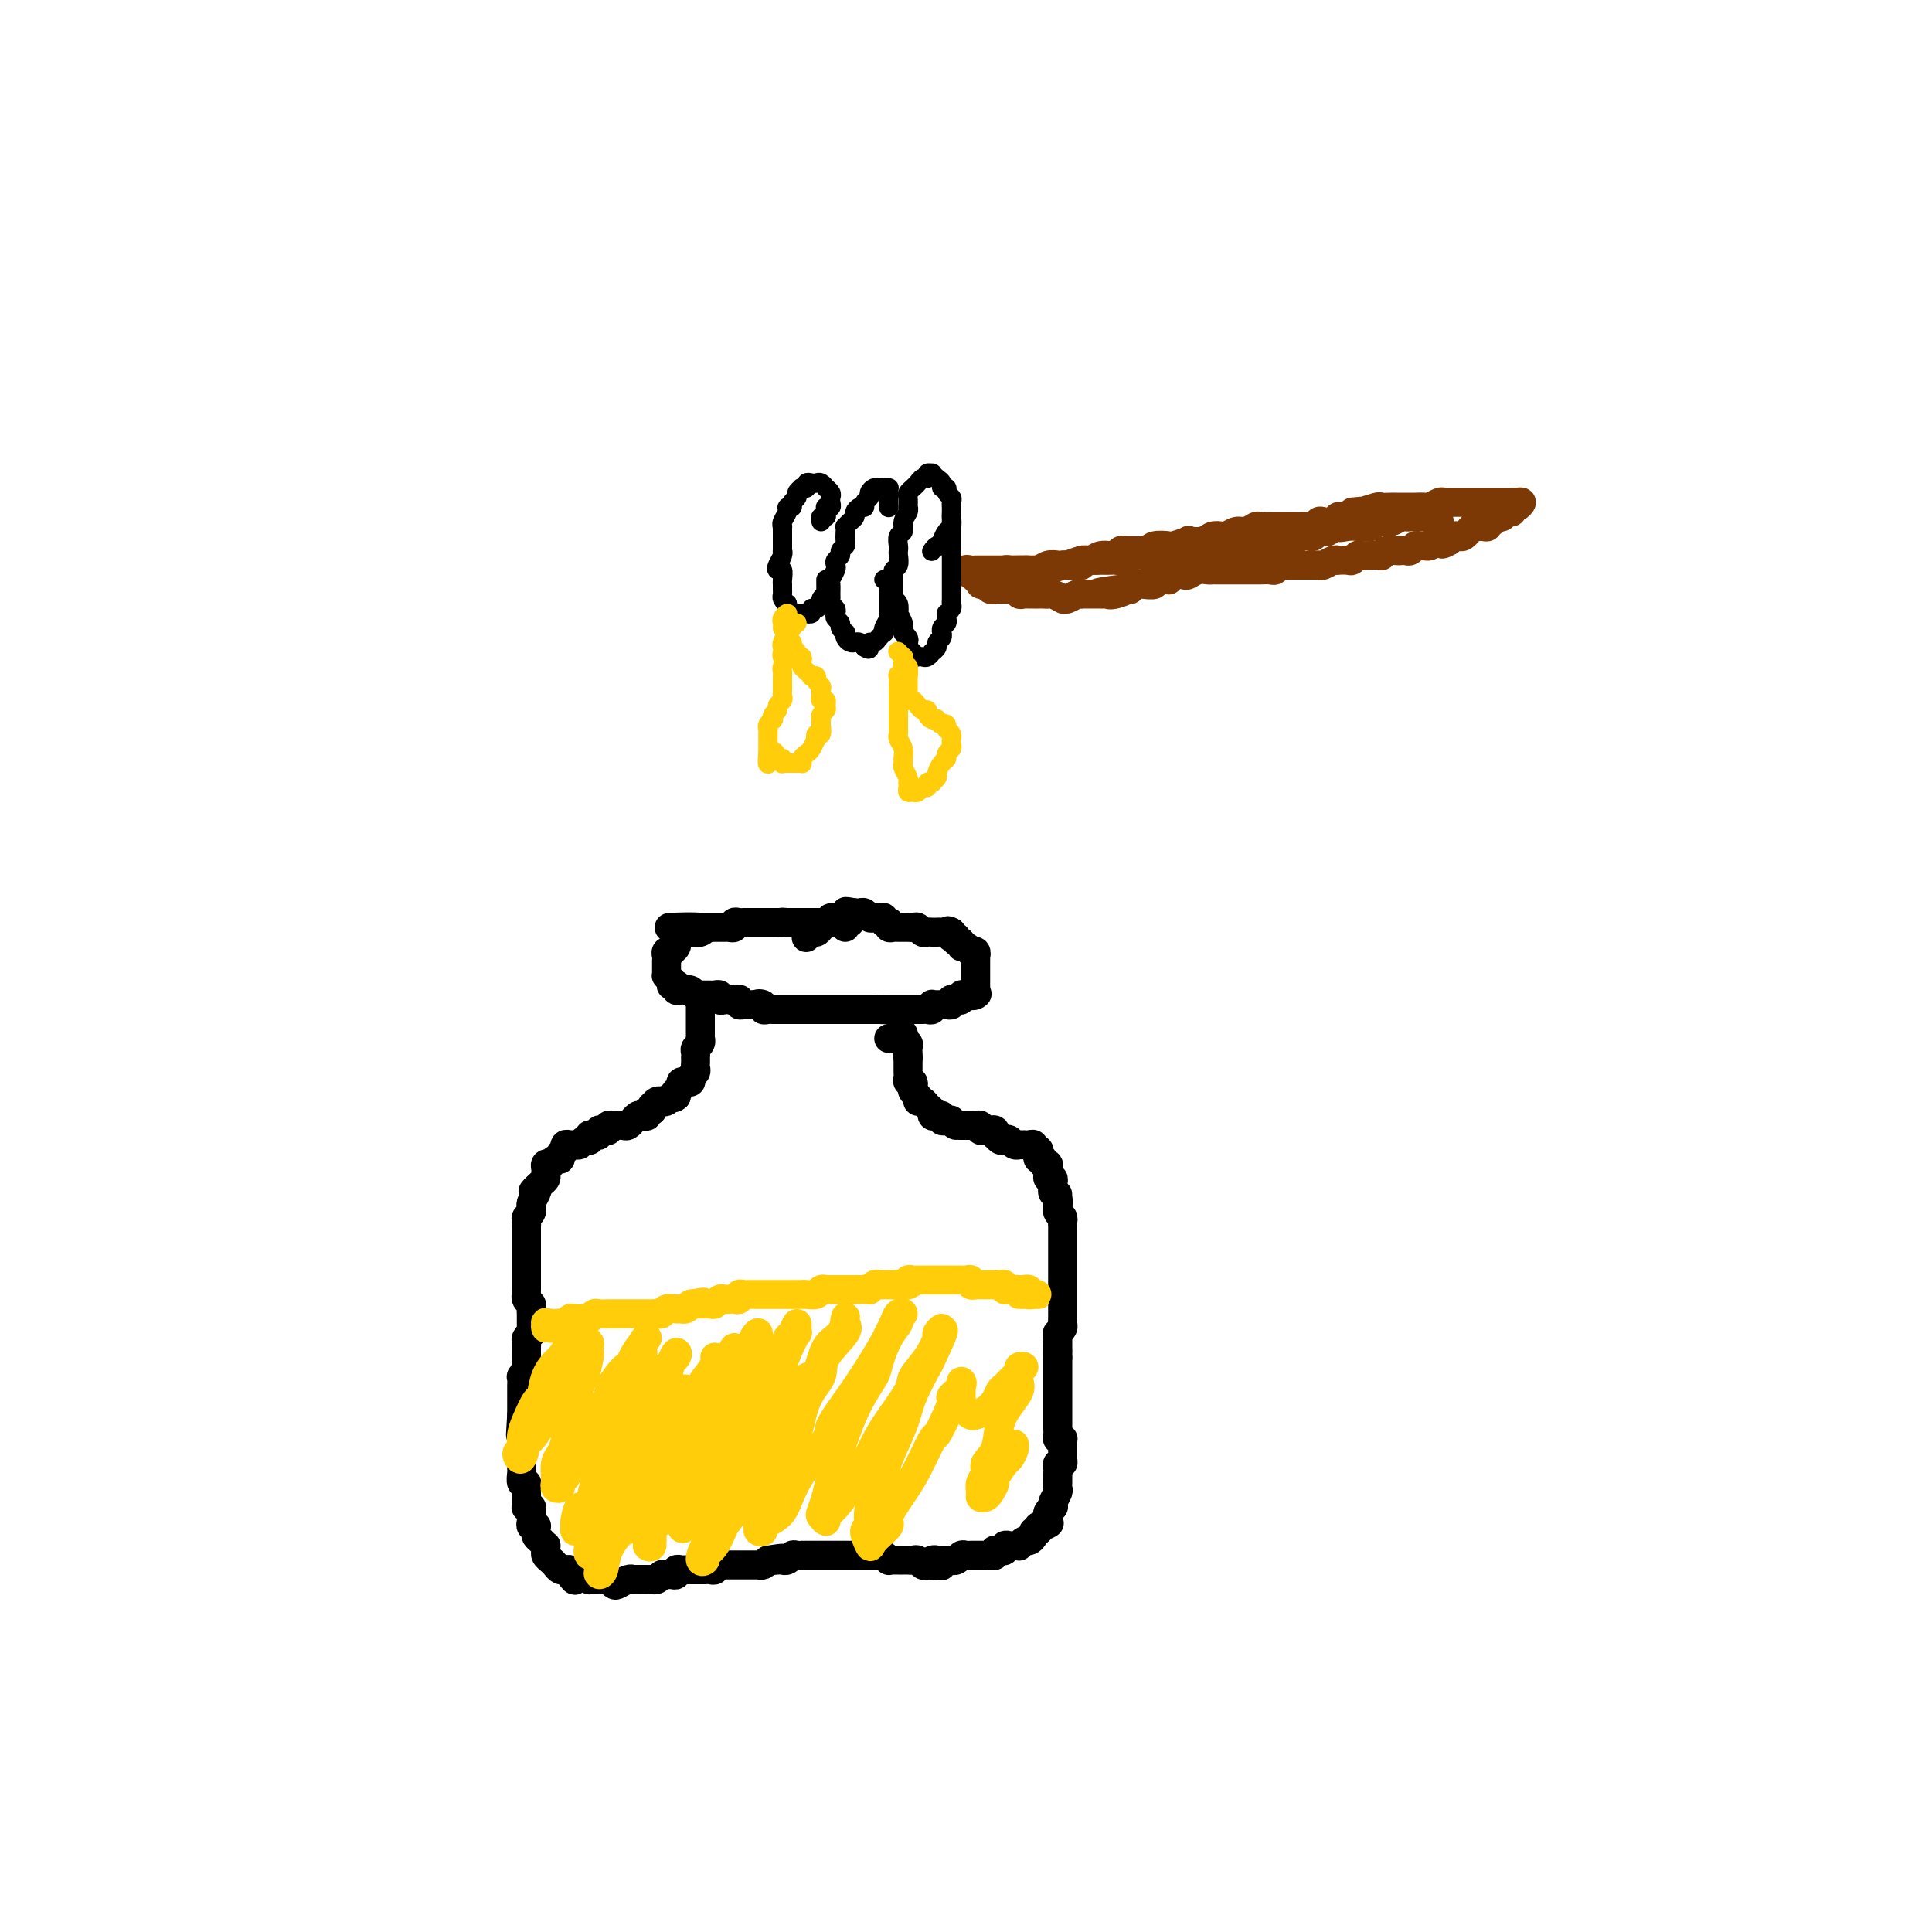 <svg viewBox='0 0 400 400' version='1.1' xmlns='http://www.w3.org/2000/svg' xmlns:xlink='http://www.w3.org/1999/xlink'><g fill='none' stroke='#000000' stroke-width='6' stroke-linecap='round' stroke-linejoin='round'><path d='M175,192c-0.138,-0.423 -0.276,-0.845 0,-1c0.276,-0.155 0.964,-0.041 1,0c0.036,0.041 -0.582,0.011 -1,0c-0.418,-0.011 -0.637,-0.003 -1,0c-0.363,0.003 -0.871,0.001 -1,0c-0.129,-0.001 0.120,-0.000 0,0c-0.120,0.000 -0.611,0.000 -1,0c-0.389,-0.000 -0.678,-0.000 -1,0c-0.322,0.000 -0.678,0.000 -1,0c-0.322,-0.000 -0.611,-0.000 -1,0c-0.389,0.000 -0.877,0.000 -1,0c-0.123,-0.000 0.121,-0.000 0,0c-0.121,0.000 -0.606,0.000 -1,0c-0.394,-0.000 -0.697,-0.000 -1,0c-0.303,0.000 -0.607,0.000 -1,0c-0.393,-0.000 -0.875,-0.000 -1,0c-0.125,0.000 0.107,0.000 0,0c-0.107,-0.000 -0.554,-0.000 -1,0'/><path d='M163,191c-2.039,-0.155 -1.138,-0.041 -1,0c0.138,0.041 -0.488,0.011 -1,0c-0.512,-0.011 -0.911,-0.003 -1,0c-0.089,0.003 0.131,0.001 0,0c-0.131,-0.001 -0.613,-0.000 -1,0c-0.387,0.000 -0.677,0.000 -1,0c-0.323,-0.000 -0.678,-0.000 -1,0c-0.322,0.000 -0.611,0.000 -1,0c-0.389,-0.000 -0.879,-0.001 -1,0c-0.121,0.001 0.126,0.004 0,0c-0.126,-0.004 -0.626,-0.015 -1,0c-0.374,0.015 -0.621,0.057 -1,0c-0.379,-0.057 -0.889,-0.211 -1,0c-0.111,0.211 0.178,0.789 0,1c-0.178,0.211 -0.821,0.057 -1,0c-0.179,-0.057 0.107,-0.015 0,0c-0.107,0.015 -0.607,0.004 -1,0c-0.393,-0.004 -0.679,-0.001 -1,0c-0.321,0.001 -0.677,0.000 -1,0c-0.323,-0.000 -0.611,-0.000 -1,0c-0.389,0.000 -0.877,0.000 -1,0c-0.123,-0.000 0.121,-0.000 0,0c-0.121,0.000 -0.607,0.000 -1,0c-0.393,-0.000 -0.693,-0.000 -1,0c-0.307,0.000 -0.621,0.000 -1,0c-0.379,-0.000 -0.823,-0.000 -1,0c-0.177,0.000 -0.089,0.000 0,0'/><path d='M142,192c-3.457,0.156 -1.598,0.046 -1,0c0.598,-0.046 -0.064,-0.026 -1,0c-0.936,0.026 -2.145,0.060 -1,0c1.145,-0.060 4.644,-0.212 6,0c1.356,0.212 0.570,0.789 0,1c-0.570,0.211 -0.922,0.057 -1,0c-0.078,-0.057 0.119,-0.016 0,0c-0.119,0.016 -0.553,0.008 -1,0c-0.447,-0.008 -0.908,-0.017 -1,0c-0.092,0.017 0.186,0.061 0,0c-0.186,-0.061 -0.835,-0.227 -1,0c-0.165,0.227 0.153,0.848 0,1c-0.153,0.152 -0.777,-0.166 -1,0c-0.223,0.166 -0.045,0.815 0,1c0.045,0.185 -0.044,-0.095 0,0c0.044,0.095 0.222,0.564 0,1c-0.222,0.436 -0.844,0.838 -1,1c-0.156,0.162 0.154,0.085 0,0c-0.154,-0.085 -0.773,-0.178 -1,0c-0.227,0.178 -0.060,0.626 0,1c0.060,0.374 0.015,0.674 0,1c-0.015,0.326 -0.001,0.679 0,1c0.001,0.321 -0.010,0.612 0,1c0.010,0.388 0.041,0.874 0,1c-0.041,0.126 -0.155,-0.107 0,0c0.155,0.107 0.577,0.553 1,1'/><path d='M139,203c0.095,1.150 -0.168,1.026 0,1c0.168,-0.026 0.766,0.046 1,0c0.234,-0.046 0.104,-0.209 0,0c-0.104,0.209 -0.182,0.792 0,1c0.182,0.208 0.622,0.042 1,0c0.378,-0.042 0.692,0.041 1,0c0.308,-0.041 0.608,-0.207 1,0c0.392,0.207 0.875,0.788 1,1c0.125,0.212 -0.107,0.057 0,0c0.107,-0.057 0.555,-0.015 1,0c0.445,0.015 0.889,0.004 1,0c0.111,-0.004 -0.110,-0.002 0,0c0.110,0.002 0.550,0.004 1,0c0.450,-0.004 0.908,-0.015 1,0c0.092,0.015 -0.183,0.057 0,0c0.183,-0.057 0.822,-0.211 1,0c0.178,0.211 -0.106,0.789 0,1c0.106,0.211 0.603,0.056 1,0c0.397,-0.056 0.694,-0.011 1,0c0.306,0.011 0.621,-0.011 1,0c0.379,0.011 0.823,0.056 1,0c0.177,-0.056 0.089,-0.211 0,0c-0.089,0.211 -0.179,0.789 0,1c0.179,0.211 0.625,0.057 1,0c0.375,-0.057 0.678,-0.015 1,0c0.322,0.015 0.663,0.004 1,0c0.337,-0.004 0.668,-0.002 1,0'/><path d='M157,208c2.721,0.790 0.522,0.264 0,0c-0.522,-0.264 0.633,-0.267 1,0c0.367,0.267 -0.055,0.804 0,1c0.055,0.196 0.588,0.053 1,0c0.412,-0.053 0.702,-0.014 1,0c0.298,0.014 0.605,0.004 1,0c0.395,-0.004 0.879,-0.001 1,0c0.121,0.001 -0.121,0.000 0,0c0.121,-0.000 0.606,-0.000 1,0c0.394,0.000 0.697,0.000 1,0c0.303,-0.000 0.606,-0.000 1,0c0.394,0.000 0.879,0.000 1,0c0.121,-0.000 -0.123,-0.000 0,0c0.123,0.000 0.611,0.000 1,0c0.389,-0.000 0.678,-0.000 1,0c0.322,0.000 0.678,0.000 1,0c0.322,-0.000 0.611,-0.000 1,0c0.389,0.000 0.877,0.000 1,0c0.123,-0.000 -0.121,-0.000 0,0c0.121,0.000 0.606,0.000 1,0c0.394,-0.000 0.697,-0.000 1,0c0.303,0.000 0.606,0.000 1,0c0.394,-0.000 0.879,-0.000 1,0c0.121,0.000 -0.123,0.000 0,0c0.123,-0.000 0.611,-0.000 1,0c0.389,0.000 0.678,-0.000 1,0c0.322,0.000 0.678,-0.000 1,0c0.322,0.000 0.611,-0.000 1,0c0.389,0.000 0.877,-0.000 1,0c0.123,0.000 -0.121,-0.000 0,0c0.121,0.000 0.606,-0.000 1,0c0.394,0.000 0.697,0.000 1,0'/><path d='M182,209c4.030,0.155 1.605,0.041 1,0c-0.605,-0.041 0.611,-0.011 1,0c0.389,0.011 -0.050,0.003 0,0c0.050,-0.003 0.587,-0.001 1,0c0.413,0.001 0.702,0.000 1,0c0.298,-0.000 0.605,-0.000 1,0c0.395,0.000 0.880,0.000 1,0c0.120,-0.000 -0.123,-0.000 0,0c0.123,0.000 0.611,0.001 1,0c0.389,-0.001 0.679,-0.004 1,0c0.321,0.004 0.674,0.015 1,0c0.326,-0.015 0.626,-0.057 1,0c0.374,0.057 0.821,0.211 1,0c0.179,-0.211 0.089,-0.789 0,-1c-0.089,-0.211 -0.178,-0.056 0,0c0.178,0.056 0.622,0.011 1,0c0.378,-0.011 0.689,0.011 1,0c0.311,-0.011 0.622,-0.056 1,0c0.378,0.056 0.823,0.212 1,0c0.177,-0.212 0.085,-0.793 0,-1c-0.085,-0.207 -0.163,-0.041 0,0c0.163,0.041 0.569,-0.041 1,0c0.431,0.041 0.889,0.207 1,0c0.111,-0.207 -0.124,-0.786 0,-1c0.124,-0.214 0.607,-0.061 1,0c0.393,0.061 0.697,0.031 1,0'/><path d='M201,206c2.879,-0.481 0.575,-0.185 0,0c-0.575,0.185 0.578,0.257 1,0c0.422,-0.257 0.113,-0.843 0,-1c-0.113,-0.157 -0.030,0.117 0,0c0.030,-0.117 0.008,-0.623 0,-1c-0.008,-0.377 -0.002,-0.626 0,-1c0.002,-0.374 0.001,-0.873 0,-1c-0.001,-0.127 -0.000,0.120 0,0c0.000,-0.120 -0.000,-0.605 0,-1c0.000,-0.395 0.001,-0.698 0,-1c-0.001,-0.302 -0.004,-0.603 0,-1c0.004,-0.397 0.016,-0.890 0,-1c-0.016,-0.110 -0.060,0.163 0,0c0.060,-0.163 0.222,-0.760 0,-1c-0.222,-0.240 -0.829,-0.121 -1,0c-0.171,0.121 0.094,0.244 0,0c-0.094,-0.244 -0.546,-0.854 -1,-1c-0.454,-0.146 -0.910,0.171 -1,0c-0.090,-0.171 0.186,-0.830 0,-1c-0.186,-0.170 -0.834,0.148 -1,0c-0.166,-0.148 0.151,-0.761 0,-1c-0.151,-0.239 -0.772,-0.103 -1,0c-0.228,0.103 -0.065,0.172 0,0c0.065,-0.172 0.033,-0.586 0,-1'/><path d='M197,193c-0.957,-0.619 -0.849,-0.166 -1,0c-0.151,0.166 -0.562,0.045 -1,0c-0.438,-0.045 -0.905,-0.012 -1,0c-0.095,0.012 0.182,0.004 0,0c-0.182,-0.004 -0.822,-0.005 -1,0c-0.178,0.005 0.107,0.015 0,0c-0.107,-0.015 -0.607,-0.057 -1,0c-0.393,0.057 -0.679,0.211 -1,0c-0.321,-0.211 -0.677,-0.789 -1,-1c-0.323,-0.211 -0.611,-0.057 -1,0c-0.389,0.057 -0.877,0.015 -1,0c-0.123,-0.015 0.121,-0.003 0,0c-0.121,0.003 -0.607,-0.003 -1,0c-0.393,0.003 -0.693,0.015 -1,0c-0.307,-0.015 -0.622,-0.055 -1,0c-0.378,0.055 -0.818,0.207 -1,0c-0.182,-0.207 -0.104,-0.773 0,-1c0.104,-0.227 0.235,-0.114 0,0c-0.235,0.114 -0.837,0.228 -1,0c-0.163,-0.228 0.111,-0.797 0,-1c-0.111,-0.203 -0.607,-0.040 -1,0c-0.393,0.040 -0.683,-0.042 -1,0c-0.317,0.042 -0.662,0.207 -1,0c-0.338,-0.207 -0.668,-0.787 -1,-1c-0.332,-0.213 -0.666,-0.061 -1,0c-0.334,0.061 -0.667,0.030 -1,0'/><path d='M177,189c-3.267,-0.601 -1.435,-0.105 -1,0c0.435,0.105 -0.527,-0.183 -1,0c-0.473,0.183 -0.455,0.836 -1,1c-0.545,0.164 -1.652,-0.162 -2,0c-0.348,0.162 0.062,0.813 0,1c-0.062,0.187 -0.595,-0.090 -1,0c-0.405,0.090 -0.683,0.546 -1,1c-0.317,0.454 -0.673,0.905 -1,1c-0.327,0.095 -0.627,-0.167 -1,0c-0.373,0.167 -0.821,0.762 -1,1c-0.179,0.238 -0.090,0.119 0,0'/><path d='M145,207c0.000,0.331 0.000,0.662 0,1c-0.000,0.338 -0.000,0.682 0,1c0.000,0.318 0.000,0.610 0,1c-0.000,0.390 -0.000,0.878 0,1c0.000,0.122 0.000,-0.121 0,0c-0.000,0.121 -0.000,0.606 0,1c0.000,0.394 0.001,0.697 0,1c-0.001,0.303 -0.004,0.606 0,1c0.004,0.394 0.015,0.879 0,1c-0.015,0.121 -0.057,-0.121 0,0c0.057,0.121 0.211,0.606 0,1c-0.211,0.394 -0.789,0.697 -1,1c-0.211,0.303 -0.057,0.606 0,1c0.057,0.394 0.016,0.879 0,1c-0.016,0.121 -0.008,-0.123 0,0c0.008,0.123 0.017,0.611 0,1c-0.017,0.389 -0.061,0.679 0,1c0.061,0.321 0.228,0.675 0,1c-0.228,0.325 -0.850,0.622 -1,1c-0.150,0.378 0.171,0.836 0,1c-0.171,0.164 -0.834,0.034 -1,0c-0.166,-0.034 0.166,0.029 0,0c-0.166,-0.029 -0.829,-0.149 -1,0c-0.171,0.149 0.150,0.566 0,1c-0.150,0.434 -0.771,0.886 -1,1c-0.229,0.114 -0.065,-0.110 0,0c0.065,0.110 0.033,0.555 0,1'/><path d='M140,227c-0.802,0.712 -0.806,-0.006 -1,0c-0.194,0.006 -0.577,0.738 -1,1c-0.423,0.262 -0.884,0.055 -1,0c-0.116,-0.055 0.114,0.042 0,0c-0.114,-0.042 -0.570,-0.222 -1,0c-0.430,0.222 -0.832,0.848 -1,1c-0.168,0.152 -0.101,-0.169 0,0c0.101,0.169 0.234,0.829 0,1c-0.234,0.171 -0.837,-0.146 -1,0c-0.163,0.146 0.115,0.756 0,1c-0.115,0.244 -0.622,0.122 -1,0c-0.378,-0.122 -0.626,-0.243 -1,0c-0.374,0.243 -0.875,0.850 -1,1c-0.125,0.150 0.125,-0.156 0,0c-0.125,0.156 -0.625,0.774 -1,1c-0.375,0.226 -0.626,0.060 -1,0c-0.374,-0.060 -0.870,-0.012 -1,0c-0.130,0.012 0.106,-0.011 0,0c-0.106,0.011 -0.554,0.054 -1,0c-0.446,-0.054 -0.889,-0.207 -1,0c-0.111,0.207 0.111,0.774 0,1c-0.111,0.226 -0.555,0.112 -1,0c-0.445,-0.112 -0.890,-0.223 -1,0c-0.110,0.223 0.115,0.778 0,1c-0.115,0.222 -0.570,0.111 -1,0c-0.430,-0.111 -0.836,-0.222 -1,0c-0.164,0.222 -0.085,0.777 0,1c0.085,0.223 0.178,0.112 0,0c-0.178,-0.112 -0.626,-0.227 -1,0c-0.374,0.227 -0.675,0.797 -1,1c-0.325,0.203 -0.674,0.040 -1,0c-0.326,-0.040 -0.627,0.045 -1,0c-0.373,-0.045 -0.817,-0.218 -1,0c-0.183,0.218 -0.104,0.828 0,1c0.104,0.172 0.234,-0.094 0,0c-0.234,0.094 -0.832,0.547 -1,1c-0.168,0.453 0.095,0.905 0,1c-0.095,0.095 -0.547,-0.168 -1,0c-0.453,0.168 -0.906,0.766 -1,1c-0.094,0.234 0.172,0.104 0,0c-0.172,-0.104 -0.781,-0.183 -1,0c-0.219,0.183 -0.048,0.626 0,1c0.048,0.374 -0.028,0.677 0,1c0.028,0.323 0.162,0.664 0,1c-0.162,0.336 -0.618,0.667 -1,1c-0.382,0.333 -0.691,0.666 -1,1'/><path d='M111,246c-1.254,1.360 -0.389,0.258 0,0c0.389,-0.258 0.301,0.326 0,1c-0.301,0.674 -0.817,1.437 -1,2c-0.183,0.563 -0.035,0.924 0,1c0.035,0.076 -0.043,-0.135 0,0c0.043,0.135 0.208,0.614 0,1c-0.208,0.386 -0.788,0.677 -1,1c-0.212,0.323 -0.057,0.678 0,1c0.057,0.322 0.015,0.611 0,1c-0.015,0.389 -0.004,0.877 0,1c0.004,0.123 0.001,-0.121 0,0c-0.001,0.121 -0.000,0.606 0,1c0.000,0.394 0.000,0.697 0,1c-0.000,0.303 -0.000,0.606 0,1c0.000,0.394 0.000,0.879 0,1c-0.000,0.121 -0.000,-0.121 0,0c0.000,0.121 0.000,0.606 0,1c-0.000,0.394 -0.000,0.697 0,1c0.000,0.303 0.000,0.606 0,1c-0.000,0.394 -0.000,0.879 0,1c0.000,0.121 0.000,-0.123 0,0c-0.000,0.123 -0.000,0.611 0,1c0.000,0.389 0.000,0.678 0,1c-0.000,0.322 -0.001,0.678 0,1c0.001,0.322 0.004,0.611 0,1c-0.004,0.389 -0.015,0.877 0,1c0.015,0.123 0.057,-0.121 0,0c-0.057,0.121 -0.211,0.606 0,1c0.211,0.394 0.789,0.697 1,1c0.211,0.303 0.057,0.606 0,1c-0.057,0.394 -0.015,0.879 0,1c0.015,0.121 0.004,-0.121 0,0c-0.004,0.121 -0.000,0.606 0,1c0.000,0.394 -0.004,0.697 0,1c0.004,0.303 0.015,0.606 0,1c-0.015,0.394 -0.057,0.878 0,1c0.057,0.122 0.211,-0.117 0,0c-0.211,0.117 -0.789,0.591 -1,1c-0.211,0.409 -0.057,0.754 0,1c0.057,0.246 0.016,0.393 0,1c-0.016,0.607 -0.008,1.673 0,2c0.008,0.327 0.016,-0.086 0,0c-0.016,0.086 -0.057,0.671 0,1c0.057,0.329 0.211,0.403 0,1c-0.211,0.597 -0.789,1.718 -1,2c-0.211,0.282 -0.057,-0.274 0,0c0.057,0.274 0.015,1.379 0,2c-0.015,0.621 -0.004,0.757 0,1c0.004,0.243 0.001,0.593 0,1c-0.001,0.407 -0.000,0.872 0,1c0.000,0.128 0.000,-0.081 0,0c-0.000,0.081 -0.000,0.452 0,1c0.000,0.548 0.000,1.274 0,2'/><path d='M108,293c-0.464,7.510 -0.124,2.786 0,1c0.124,-1.786 0.033,-0.633 0,0c-0.033,0.633 -0.009,0.747 0,1c0.009,0.253 0.002,0.645 0,1c-0.002,0.355 -0.001,0.673 0,1c0.001,0.327 0.000,0.665 0,1c-0.000,0.335 -0.000,0.668 0,1c0.000,0.332 0.000,0.662 0,1c-0.000,0.338 -0.000,0.682 0,1c0.000,0.318 0.000,0.609 0,1c-0.000,0.391 -0.001,0.883 0,1c0.001,0.117 0.004,-0.141 0,0c-0.004,0.141 -0.015,0.682 0,1c0.015,0.318 0.057,0.414 0,1c-0.057,0.586 -0.211,1.663 0,2c0.211,0.337 0.789,-0.065 1,0c0.211,0.065 0.057,0.595 0,1c-0.057,0.405 -0.016,0.683 0,1c0.016,0.317 0.008,0.673 0,1c-0.008,0.327 -0.016,0.627 0,1c0.016,0.373 0.057,0.821 0,1c-0.057,0.179 -0.211,0.089 0,0c0.211,-0.089 0.788,-0.178 1,0c0.212,0.178 0.061,0.622 0,1c-0.061,0.378 -0.030,0.689 0,1c0.030,0.311 0.061,0.622 0,1c-0.061,0.378 -0.213,0.822 0,1c0.213,0.178 0.792,0.089 1,0c0.208,-0.089 0.045,-0.177 0,0c-0.045,0.177 0.026,0.621 0,1c-0.026,0.379 -0.150,0.693 0,1c0.150,0.307 0.575,0.607 1,1c0.425,0.393 0.849,0.879 1,1c0.151,0.121 0.029,-0.122 0,0c-0.029,0.122 0.033,0.611 0,1c-0.033,0.389 -0.163,0.679 0,1c0.163,0.321 0.618,0.675 1,1c0.382,0.325 0.690,0.623 1,1c0.310,0.377 0.623,0.832 1,1c0.377,0.168 0.819,0.048 1,0c0.181,-0.048 0.100,-0.023 0,0c-0.100,0.023 -0.219,0.045 0,0c0.219,-0.045 0.777,-0.156 1,0c0.223,0.156 0.112,0.578 0,1'/><path d='M118,326c1.570,2.316 0.994,0.607 1,0c0.006,-0.607 0.593,-0.110 1,0c0.407,0.110 0.634,-0.167 1,0c0.366,0.167 0.871,0.777 1,1c0.129,0.223 -0.119,0.060 0,0c0.119,-0.060 0.605,-0.017 1,0c0.395,0.017 0.697,0.008 1,0c0.303,-0.008 0.605,-0.015 1,0c0.395,0.015 0.883,0.053 1,0c0.117,-0.053 -0.136,-0.196 0,0c0.136,0.196 0.663,0.732 1,1c0.337,0.268 0.486,0.268 1,0c0.514,-0.268 1.395,-0.804 2,-1c0.605,-0.196 0.935,-0.053 1,0c0.065,0.053 -0.136,0.014 0,0c0.136,-0.014 0.610,-0.004 1,0c0.390,0.004 0.696,0.002 1,0c0.304,-0.002 0.606,-0.004 1,0c0.394,0.004 0.879,0.015 1,0c0.121,-0.015 -0.123,-0.057 0,0c0.123,0.057 0.611,0.212 1,0c0.389,-0.212 0.678,-0.793 1,-1c0.322,-0.207 0.678,-0.041 1,0c0.322,0.041 0.610,-0.041 1,0c0.390,0.041 0.883,0.207 1,0c0.117,-0.207 -0.141,-0.788 0,-1c0.141,-0.212 0.682,-0.057 1,0c0.318,0.057 0.414,0.015 1,0c0.586,-0.015 1.662,-0.004 2,0c0.338,0.004 -0.063,0.002 0,0c0.063,-0.002 0.591,-0.004 1,0c0.409,0.004 0.701,0.015 1,0c0.299,-0.015 0.605,-0.057 1,0c0.395,0.057 0.879,0.211 1,0c0.121,-0.211 -0.123,-0.789 0,-1c0.123,-0.211 0.611,-0.057 1,0c0.389,0.057 0.678,0.015 1,0c0.322,-0.015 0.678,-0.004 1,0c0.322,0.004 0.611,0.001 1,0c0.389,-0.001 0.877,-0.000 1,0c0.123,0.000 -0.121,0.000 0,0c0.121,-0.000 0.606,-0.000 1,0c0.394,0.000 0.697,0.001 1,0c0.303,-0.001 0.606,-0.003 1,0c0.394,0.003 0.879,0.011 1,0c0.121,-0.011 -0.121,-0.041 0,0c0.121,0.041 0.606,0.155 1,0c0.394,-0.155 0.697,-0.577 1,-1'/><path d='M159,323c5.133,-0.773 1.967,-0.206 1,0c-0.967,0.206 0.266,0.051 1,0c0.734,-0.051 0.970,0.000 1,0c0.030,-0.000 -0.146,-0.053 0,0c0.146,0.053 0.613,0.210 1,0c0.387,-0.210 0.694,-0.788 1,-1c0.306,-0.212 0.611,-0.057 1,0c0.389,0.057 0.863,0.015 1,0c0.137,-0.015 -0.065,-0.004 0,0c0.065,0.004 0.395,0.001 1,0c0.605,-0.001 1.486,-0.000 2,0c0.514,0.000 0.663,0.000 1,0c0.337,-0.000 0.864,-0.000 1,0c0.136,0.000 -0.117,0.000 0,0c0.117,-0.000 0.605,-0.000 1,0c0.395,0.000 0.697,0.000 1,0c0.303,-0.000 0.606,-0.000 1,0c0.394,0.000 0.879,-0.000 1,0c0.121,0.000 -0.123,0.000 0,0c0.123,-0.000 0.611,-0.000 1,0c0.389,0.000 0.678,0.000 1,0c0.322,-0.000 0.678,-0.000 1,0c0.322,0.000 0.611,0.000 1,0c0.389,-0.000 0.877,-0.001 1,0c0.123,0.001 -0.121,0.004 0,0c0.121,-0.004 0.606,-0.015 1,0c0.394,0.015 0.697,0.057 1,0c0.303,-0.057 0.606,-0.211 1,0c0.394,0.211 0.879,0.789 1,1c0.121,0.211 -0.121,0.057 0,0c0.121,-0.057 0.606,-0.015 1,0c0.394,0.015 0.697,0.004 1,0c0.303,-0.004 0.606,-0.002 1,0c0.394,0.002 0.879,0.004 1,0c0.121,-0.004 -0.122,-0.015 0,0c0.122,0.015 0.610,0.056 1,0c0.390,-0.056 0.682,-0.207 1,0c0.318,0.207 0.662,0.774 1,1c0.338,0.226 0.669,0.113 1,0'/><path d='M192,324c5.344,0.215 2.205,0.254 1,0c-1.205,-0.254 -0.477,-0.800 0,-1c0.477,-0.200 0.701,-0.054 1,0c0.299,0.054 0.671,0.015 1,0c0.329,-0.015 0.613,-0.008 1,0c0.387,0.008 0.877,0.016 1,0c0.123,-0.016 -0.122,-0.057 0,0c0.122,0.057 0.611,0.211 1,0c0.389,-0.211 0.678,-0.789 1,-1c0.322,-0.211 0.678,-0.057 1,0c0.322,0.057 0.611,0.015 1,0c0.389,-0.015 0.877,-0.004 1,0c0.123,0.004 -0.121,0.002 0,0c0.121,-0.002 0.607,-0.004 1,0c0.393,0.004 0.693,0.015 1,0c0.307,-0.015 0.621,-0.057 1,0c0.379,0.057 0.824,0.212 1,0c0.176,-0.212 0.085,-0.793 0,-1c-0.085,-0.207 -0.163,-0.041 0,0c0.163,0.041 0.568,-0.041 1,0c0.432,0.041 0.890,0.207 1,0c0.110,-0.207 -0.129,-0.786 0,-1c0.129,-0.214 0.626,-0.061 1,0c0.374,0.061 0.625,0.031 1,0c0.375,-0.031 0.875,-0.064 1,0c0.125,0.064 -0.125,0.223 0,0c0.125,-0.223 0.626,-0.830 1,-1c0.374,-0.170 0.622,0.095 1,0c0.378,-0.095 0.885,-0.551 1,-1c0.115,-0.449 -0.161,-0.890 0,-1c0.161,-0.110 0.760,0.111 1,0c0.240,-0.111 0.120,-0.556 0,-1'/><path d='M215,316c3.801,-1.250 1.802,-0.376 1,0c-0.802,0.376 -0.407,0.255 0,0c0.407,-0.255 0.827,-0.642 1,-1c0.173,-0.358 0.098,-0.686 0,-1c-0.098,-0.314 -0.219,-0.613 0,-1c0.219,-0.387 0.777,-0.863 1,-1c0.223,-0.137 0.112,0.064 0,0c-0.112,-0.064 -0.226,-0.395 0,-1c0.226,-0.605 0.793,-1.486 1,-2c0.207,-0.514 0.055,-0.663 0,-1c-0.055,-0.337 -0.015,-0.864 0,-1c0.015,-0.136 0.003,0.117 0,0c-0.003,-0.117 0.003,-0.605 0,-1c-0.003,-0.395 -0.015,-0.697 0,-1c0.015,-0.303 0.057,-0.606 0,-1c-0.057,-0.394 -0.211,-0.879 0,-1c0.211,-0.121 0.789,0.123 1,0c0.211,-0.123 0.056,-0.611 0,-1c-0.056,-0.389 -0.014,-0.679 0,-1c0.014,-0.321 0.000,-0.674 0,-1c-0.000,-0.326 0.014,-0.626 0,-1c-0.014,-0.374 -0.056,-0.821 0,-1c0.056,-0.179 0.211,-0.089 0,0c-0.211,0.089 -0.789,0.178 -1,0c-0.211,-0.178 -0.057,-0.621 0,-1c0.057,-0.379 0.015,-0.693 0,-1c-0.015,-0.307 -0.004,-0.607 0,-1c0.004,-0.393 0.001,-0.878 0,-1c-0.001,-0.122 -0.000,0.121 0,0c0.000,-0.121 0.000,-0.605 0,-1c-0.000,-0.395 -0.000,-0.701 0,-1c0.000,-0.299 0.000,-0.591 0,-1c-0.000,-0.409 -0.000,-0.935 0,-1c0.000,-0.065 0.000,0.333 0,0c-0.000,-0.333 -0.000,-1.395 0,-2c0.000,-0.605 0.000,-0.754 0,-1c-0.000,-0.246 -0.000,-0.591 0,-1c0.000,-0.409 0.000,-0.883 0,-1c-0.000,-0.117 -0.000,0.123 0,0c0.000,-0.123 0.000,-0.607 0,-1c-0.000,-0.393 -0.000,-0.693 0,-1c0.000,-0.307 0.000,-0.621 0,-1c-0.000,-0.379 -0.000,-0.823 0,-1c0.000,-0.177 0.000,-0.089 0,0'/><path d='M219,281c-0.155,-3.428 -0.041,-1.497 0,-1c0.041,0.497 0.010,-0.440 0,-1c-0.010,-0.560 0.001,-0.741 0,-1c-0.001,-0.259 -0.014,-0.594 0,-1c0.014,-0.406 0.056,-0.882 0,-1c-0.056,-0.118 -0.211,0.122 0,0c0.211,-0.122 0.789,-0.606 1,-1c0.211,-0.394 0.057,-0.697 0,-1c-0.057,-0.303 -0.015,-0.606 0,-1c0.015,-0.394 0.004,-0.879 0,-1c-0.004,-0.121 -0.001,0.121 0,0c0.001,-0.121 0.000,-0.606 0,-1c-0.000,-0.394 -0.000,-0.697 0,-1c0.000,-0.303 0.000,-0.606 0,-1c-0.000,-0.394 -0.000,-0.879 0,-1c0.000,-0.121 0.000,0.123 0,0c-0.000,-0.123 -0.000,-0.611 0,-1c0.000,-0.389 0.000,-0.678 0,-1c-0.000,-0.322 -0.000,-0.678 0,-1c0.000,-0.322 0.000,-0.611 0,-1c-0.000,-0.389 -0.000,-0.877 0,-1c0.000,-0.123 -0.000,0.121 0,0c0.000,-0.121 0.000,-0.606 0,-1c-0.000,-0.394 -0.000,-0.697 0,-1c0.000,-0.303 0.000,-0.606 0,-1c-0.000,-0.394 -0.000,-0.879 0,-1c0.000,-0.121 0.000,0.121 0,0c-0.000,-0.121 -0.000,-0.606 0,-1c0.000,-0.394 0.000,-0.697 0,-1c-0.000,-0.303 -0.000,-0.606 0,-1c0.000,-0.394 0.001,-0.879 0,-1c-0.001,-0.121 -0.004,0.123 0,0c0.004,-0.123 0.015,-0.611 0,-1c-0.015,-0.389 -0.057,-0.679 0,-1c0.057,-0.321 0.211,-0.674 0,-1c-0.211,-0.326 -0.788,-0.626 -1,-1c-0.212,-0.374 -0.061,-0.821 0,-1c0.061,-0.179 0.030,-0.089 0,0'/><path d='M219,250c-0.016,-4.973 -0.057,-1.906 0,-1c0.057,0.906 0.211,-0.348 0,-1c-0.211,-0.652 -0.788,-0.700 -1,-1c-0.212,-0.300 -0.061,-0.850 0,-1c0.061,-0.150 0.030,0.100 0,0c-0.030,-0.100 -0.061,-0.551 0,-1c0.061,-0.449 0.214,-0.895 0,-1c-0.214,-0.105 -0.793,0.131 -1,0c-0.207,-0.131 -0.040,-0.627 0,-1c0.040,-0.373 -0.045,-0.621 0,-1c0.045,-0.379 0.222,-0.889 0,-1c-0.222,-0.111 -0.843,0.176 -1,0c-0.157,-0.176 0.150,-0.817 0,-1c-0.150,-0.183 -0.757,0.091 -1,0c-0.243,-0.091 -0.120,-0.546 0,-1c0.120,-0.454 0.238,-0.906 0,-1c-0.238,-0.094 -0.833,0.171 -1,0c-0.167,-0.171 0.095,-0.778 0,-1c-0.095,-0.222 -0.546,-0.060 -1,0c-0.454,0.060 -0.909,0.017 -1,0c-0.091,-0.017 0.183,-0.008 0,0c-0.183,0.008 -0.823,0.016 -1,0c-0.177,-0.016 0.107,-0.056 0,0c-0.107,0.056 -0.607,0.207 -1,0c-0.393,-0.207 -0.680,-0.772 -1,-1c-0.320,-0.228 -0.673,-0.117 -1,0c-0.327,0.117 -0.626,0.242 -1,0c-0.374,-0.242 -0.821,-0.850 -1,-1c-0.179,-0.150 -0.091,0.157 0,0c0.091,-0.157 0.183,-0.778 0,-1c-0.183,-0.222 -0.642,-0.045 -1,0c-0.358,0.045 -0.617,-0.040 -1,0c-0.383,0.040 -0.891,0.207 -1,0c-0.109,-0.207 0.182,-0.788 0,-1c-0.182,-0.212 -0.836,-0.057 -1,0c-0.164,0.057 0.163,0.015 0,0c-0.163,-0.015 -0.817,-0.004 -1,0c-0.183,0.004 0.105,0.001 0,0c-0.105,-0.001 -0.601,-0.000 -1,0c-0.399,0.000 -0.699,0.000 -1,0'/><path d='M199,233c-2.328,-0.558 -1.150,0.048 -1,0c0.150,-0.048 -0.730,-0.749 -1,-1c-0.270,-0.251 0.068,-0.054 0,0c-0.068,0.054 -0.544,-0.037 -1,0c-0.456,0.037 -0.892,0.203 -1,0c-0.108,-0.203 0.112,-0.775 0,-1c-0.112,-0.225 -0.554,-0.103 -1,0c-0.446,0.103 -0.894,0.186 -1,0c-0.106,-0.186 0.130,-0.641 0,-1c-0.130,-0.359 -0.627,-0.621 -1,-1c-0.373,-0.379 -0.622,-0.875 -1,-1c-0.378,-0.125 -0.885,0.120 -1,0c-0.115,-0.120 0.162,-0.606 0,-1c-0.162,-0.394 -0.761,-0.697 -1,-1c-0.239,-0.303 -0.117,-0.606 0,-1c0.117,-0.394 0.227,-0.879 0,-1c-0.227,-0.121 -0.793,0.123 -1,0c-0.207,-0.123 -0.055,-0.611 0,-1c0.055,-0.389 0.015,-0.679 0,-1c-0.015,-0.321 -0.004,-0.674 0,-1c0.004,-0.326 0.001,-0.626 0,-1c-0.001,-0.374 -0.000,-0.821 0,-1c0.000,-0.179 0.000,-0.089 0,0'/><path d='M188,219c-0.156,-1.034 -0.046,-0.118 0,0c0.046,0.118 0.026,-0.561 0,-1c-0.026,-0.439 -0.060,-0.639 0,-1c0.060,-0.361 0.213,-0.885 0,-1c-0.213,-0.115 -0.793,0.178 -1,0c-0.207,-0.178 -0.041,-0.829 0,-1c0.041,-0.171 -0.044,0.136 0,0c0.044,-0.136 0.218,-0.716 0,-1c-0.218,-0.284 -0.829,-0.272 -1,0c-0.171,0.272 0.098,0.805 0,1c-0.098,0.195 -0.562,0.052 -1,0c-0.438,-0.052 -0.849,-0.014 -1,0c-0.151,0.014 -0.043,0.004 0,0c0.043,-0.004 0.022,-0.002 0,0'/></g>
<g fill='none' stroke='#FFCD0A' stroke-width='6' stroke-linecap='round' stroke-linejoin='round'><path d='M114,275c-0.421,-0.384 -0.842,-0.768 -1,-1c-0.158,-0.232 -0.053,-0.311 0,0c0.053,0.311 0.056,1.011 0,1c-0.056,-0.011 -0.170,-0.734 0,-1c0.170,-0.266 0.623,-0.075 1,0c0.377,0.075 0.677,0.034 1,0c0.323,-0.034 0.667,-0.062 1,0c0.333,0.062 0.653,0.212 1,0c0.347,-0.212 0.719,-0.788 1,-1c0.281,-0.212 0.471,-0.061 1,0c0.529,0.061 1.398,0.030 2,0c0.602,-0.030 0.939,-0.061 1,0c0.061,0.061 -0.152,0.212 0,0c0.152,-0.212 0.671,-0.789 1,-1c0.329,-0.211 0.470,-0.057 1,0c0.530,0.057 1.451,0.015 2,0c0.549,-0.015 0.725,-0.004 1,0c0.275,0.004 0.647,0.001 1,0c0.353,-0.001 0.686,-0.000 1,0c0.314,0.000 0.609,0.000 1,0c0.391,-0.000 0.878,-0.000 1,0c0.122,0.000 -0.121,-0.000 0,0c0.121,0.000 0.606,0.000 1,0c0.394,-0.000 0.697,-0.000 1,0c0.303,0.000 0.606,0.001 1,0c0.394,-0.001 0.878,-0.004 1,0c0.122,0.004 -0.118,0.015 0,0c0.118,-0.015 0.595,-0.057 1,0c0.405,0.057 0.738,0.212 1,0c0.262,-0.212 0.451,-0.792 1,-1c0.549,-0.208 1.456,-0.046 2,0c0.544,0.046 0.723,-0.026 1,0c0.277,0.026 0.650,0.150 1,0c0.350,-0.150 0.675,-0.575 1,-1'/><path d='M143,270c4.721,-0.773 2.024,-0.206 1,0c-1.024,0.206 -0.377,0.051 0,0c0.377,-0.051 0.482,0.000 1,0c0.518,-0.000 1.448,-0.053 2,0c0.552,0.053 0.725,0.210 1,0c0.275,-0.210 0.652,-0.787 1,-1c0.348,-0.213 0.667,-0.061 1,0c0.333,0.061 0.681,0.030 1,0c0.319,-0.030 0.610,-0.061 1,0c0.390,0.061 0.878,0.212 1,0c0.122,-0.212 -0.121,-0.789 0,-1c0.121,-0.211 0.606,-0.057 1,0c0.394,0.057 0.697,0.015 1,0c0.303,-0.015 0.606,-0.004 1,0c0.394,0.004 0.879,0.001 1,0c0.121,-0.001 -0.122,-0.000 0,0c0.122,0.000 0.610,0.000 1,0c0.390,-0.000 0.682,-0.000 1,0c0.318,0.000 0.663,0.000 1,0c0.337,-0.000 0.667,0.000 1,0c0.333,-0.000 0.667,-0.000 1,0c0.333,0.000 0.663,0.000 1,0c0.337,-0.000 0.681,-0.000 1,0c0.319,0.000 0.614,0.001 1,0c0.386,-0.001 0.863,-0.004 1,0c0.137,0.004 -0.064,0.015 0,0c0.064,-0.015 0.395,-0.057 1,0c0.605,0.057 1.486,0.211 2,0c0.514,-0.211 0.663,-0.789 1,-1c0.337,-0.211 0.864,-0.057 1,0c0.136,0.057 -0.117,0.015 0,0c0.117,-0.015 0.605,-0.004 1,0c0.395,0.004 0.697,0.001 1,0c0.303,-0.001 0.606,-0.000 1,0c0.394,0.000 0.879,0.000 1,0c0.121,-0.000 -0.123,0.000 0,0c0.123,-0.000 0.611,-0.000 1,0c0.389,0.000 0.678,0.001 1,0c0.322,-0.001 0.678,-0.004 1,0c0.322,0.004 0.611,0.015 1,0c0.389,-0.015 0.877,-0.057 1,0c0.123,0.057 -0.121,0.211 0,0c0.121,-0.211 0.606,-0.789 1,-1c0.394,-0.211 0.697,-0.057 1,0c0.303,0.057 0.607,0.015 1,0c0.393,-0.015 0.875,-0.004 1,0c0.125,0.004 -0.107,0.001 0,0c0.107,-0.001 0.554,-0.001 1,0'/><path d='M185,266c6.680,-0.614 2.381,-0.151 1,0c-1.381,0.151 0.155,-0.012 1,0c0.845,0.012 1.000,0.199 1,0c-0.000,-0.199 -0.155,-0.785 0,-1c0.155,-0.215 0.620,-0.057 1,0c0.380,0.057 0.675,0.015 1,0c0.325,-0.015 0.678,-0.004 1,0c0.322,0.004 0.611,0.001 1,0c0.389,-0.001 0.877,-0.000 1,0c0.123,0.000 -0.121,0.000 0,0c0.121,-0.000 0.606,-0.000 1,0c0.394,0.000 0.697,0.000 1,0c0.303,-0.000 0.606,-0.000 1,0c0.394,0.000 0.879,0.000 1,0c0.121,-0.000 -0.121,-0.001 0,0c0.121,0.001 0.606,0.004 1,0c0.394,-0.004 0.698,-0.015 1,0c0.302,0.015 0.602,0.057 1,0c0.398,-0.057 0.894,-0.211 1,0c0.106,0.211 -0.179,0.789 0,1c0.179,0.211 0.821,0.057 1,0c0.179,-0.057 -0.106,-0.015 0,0c0.106,0.015 0.602,0.004 1,0c0.398,-0.004 0.698,-0.001 1,0c0.302,0.001 0.607,-0.001 1,0c0.393,0.001 0.875,0.004 1,0c0.125,-0.004 -0.107,-0.015 0,0c0.107,0.015 0.554,0.057 1,0c0.446,-0.057 0.893,-0.211 1,0c0.107,0.211 -0.125,0.788 0,1c0.125,0.212 0.607,0.061 1,0c0.393,-0.061 0.696,-0.030 1,0'/><path d='M210,267c4.106,0.156 1.870,0.046 1,0c-0.870,-0.046 -0.374,-0.026 0,0c0.374,0.026 0.627,0.060 1,0c0.373,-0.060 0.868,-0.212 1,0c0.132,0.212 -0.097,0.789 0,1c0.097,0.211 0.521,0.057 1,0c0.479,-0.057 1.014,-0.015 1,0c-0.014,0.015 -0.578,0.004 -1,0c-0.422,-0.004 -0.701,-0.001 -1,0c-0.299,0.001 -0.619,0.000 -1,0c-0.381,-0.000 -0.823,-0.000 -1,0c-0.177,0.000 -0.088,0.000 0,0'/><path d='M118,281c-0.121,-0.477 -0.243,-0.955 0,-1c0.243,-0.045 0.850,0.342 1,0c0.150,-0.342 -0.159,-1.413 0,-2c0.159,-0.587 0.784,-0.690 1,-1c0.216,-0.310 0.021,-0.828 0,-1c-0.021,-0.172 0.131,0.003 0,0c-0.131,-0.003 -0.545,-0.185 -1,0c-0.455,0.185 -0.952,0.736 -1,1c-0.048,0.264 0.352,0.240 0,1c-0.352,0.760 -1.455,2.306 -2,3c-0.545,0.694 -0.531,0.538 -1,1c-0.469,0.462 -1.422,1.541 -2,3c-0.578,1.459 -0.782,3.298 -1,4c-0.218,0.702 -0.449,0.268 -1,1c-0.551,0.732 -1.420,2.629 -2,4c-0.580,1.371 -0.870,2.216 -1,3c-0.130,0.784 -0.098,1.505 0,2c0.098,0.495 0.263,0.762 0,1c-0.263,0.238 -0.954,0.447 -1,1c-0.046,0.553 0.551,1.448 1,1c0.449,-0.448 0.748,-2.241 1,-3c0.252,-0.759 0.457,-0.486 1,-1c0.543,-0.514 1.426,-1.817 2,-3c0.574,-1.183 0.840,-2.248 1,-3c0.160,-0.752 0.214,-1.191 1,-2c0.786,-0.809 2.306,-1.988 3,-3c0.694,-1.012 0.564,-1.856 1,-3c0.436,-1.144 1.437,-2.586 2,-3c0.563,-0.414 0.688,0.201 1,0c0.312,-0.201 0.813,-1.217 1,-2c0.187,-0.783 0.061,-1.334 0,-1c-0.061,0.334 -0.056,1.551 0,2c0.056,0.449 0.165,0.129 0,1c-0.165,0.871 -0.604,2.932 -1,4c-0.396,1.068 -0.750,1.144 -1,2c-0.250,0.856 -0.396,2.493 -1,4c-0.604,1.507 -1.664,2.884 -2,4c-0.336,1.116 0.054,1.973 0,3c-0.054,1.027 -0.551,2.226 -1,3c-0.449,0.774 -0.848,1.122 -1,2c-0.152,0.878 -0.056,2.285 0,3c0.056,0.715 0.070,0.740 0,1c-0.070,0.260 -0.226,0.757 0,1c0.226,0.243 0.832,0.232 1,0c0.168,-0.232 -0.103,-0.687 0,-1c0.103,-0.313 0.581,-0.486 1,-1c0.419,-0.514 0.780,-1.371 1,-2c0.220,-0.629 0.299,-1.030 1,-2c0.701,-0.970 2.023,-2.507 3,-4c0.977,-1.493 1.609,-2.940 2,-4c0.391,-1.060 0.540,-1.731 1,-3c0.460,-1.269 1.230,-3.134 2,-5'/><path d='M127,286c2.502,-3.696 2.757,-2.937 3,-3c0.243,-0.063 0.473,-0.950 1,-2c0.527,-1.050 1.350,-2.265 2,-3c0.650,-0.735 1.128,-0.991 1,-1c-0.128,-0.009 -0.863,0.227 -1,1c-0.137,0.773 0.325,2.081 0,3c-0.325,0.919 -1.435,1.449 -2,3c-0.565,1.551 -0.584,4.124 -1,5c-0.416,0.876 -1.227,0.054 -2,1c-0.773,0.946 -1.506,3.658 -2,6c-0.494,2.342 -0.749,4.312 -1,5c-0.251,0.688 -0.498,0.092 -1,2c-0.502,1.908 -1.259,6.319 -2,8c-0.741,1.681 -1.465,0.630 -2,1c-0.535,0.370 -0.882,2.159 -1,3c-0.118,0.841 -0.009,0.735 0,1c0.009,0.265 -0.083,0.902 0,1c0.083,0.098 0.341,-0.343 1,-1c0.659,-0.657 1.718,-1.531 2,-2c0.282,-0.469 -0.212,-0.533 0,-1c0.212,-0.467 1.131,-1.336 2,-3c0.869,-1.664 1.689,-4.122 2,-5c0.311,-0.878 0.115,-0.174 1,-2c0.885,-1.826 2.852,-6.180 4,-8c1.148,-1.820 1.478,-1.107 2,-2c0.522,-0.893 1.237,-3.393 2,-5c0.763,-1.607 1.574,-2.321 2,-3c0.426,-0.679 0.465,-1.323 1,-2c0.535,-0.677 1.564,-1.385 2,-2c0.436,-0.615 0.278,-1.135 0,-1c-0.278,0.135 -0.675,0.926 -1,2c-0.325,1.074 -0.576,2.431 -1,3c-0.424,0.569 -1.021,0.348 -2,2c-0.979,1.652 -2.341,5.175 -3,7c-0.659,1.825 -0.614,1.951 -1,3c-0.386,1.049 -1.203,3.021 -2,5c-0.797,1.979 -1.576,3.964 -2,5c-0.424,1.036 -0.495,1.123 -1,2c-0.505,0.877 -1.443,2.546 -2,4c-0.557,1.454 -0.731,2.695 -1,4c-0.269,1.305 -0.633,2.674 -1,3c-0.367,0.326 -0.737,-0.391 -1,0c-0.263,0.391 -0.418,1.889 0,2c0.418,0.111 1.411,-1.166 2,-2c0.589,-0.834 0.776,-1.226 1,-2c0.224,-0.774 0.486,-1.932 1,-3c0.514,-1.068 1.279,-2.047 2,-3c0.721,-0.953 1.396,-1.879 2,-3c0.604,-1.121 1.136,-2.436 2,-4c0.864,-1.564 2.060,-3.378 3,-5c0.940,-1.622 1.623,-3.053 2,-4c0.377,-0.947 0.448,-1.409 1,-2c0.552,-0.591 1.586,-1.312 2,-2c0.414,-0.688 0.207,-1.344 0,-2'/><path d='M140,290c2.918,-4.694 1.713,-1.431 1,0c-0.713,1.431 -0.935,1.028 -1,1c-0.065,-0.028 0.025,0.318 0,1c-0.025,0.682 -0.165,1.699 -1,3c-0.835,1.301 -2.364,2.884 -3,4c-0.636,1.116 -0.380,1.764 -1,3c-0.620,1.236 -2.116,3.059 -3,5c-0.884,1.941 -1.154,4.001 -2,6c-0.846,1.999 -2.266,3.937 -3,5c-0.734,1.063 -0.782,1.251 -1,2c-0.218,0.749 -0.607,2.060 -1,3c-0.393,0.940 -0.789,1.508 -1,2c-0.211,0.492 -0.236,0.907 0,1c0.236,0.093 0.734,-0.137 1,-1c0.266,-0.863 0.299,-2.360 1,-4c0.701,-1.640 2.069,-3.424 3,-4c0.931,-0.576 1.423,0.056 2,-1c0.577,-1.056 1.237,-3.801 2,-6c0.763,-2.199 1.628,-3.852 3,-6c1.372,-2.148 3.250,-4.792 4,-6c0.750,-1.208 0.373,-0.982 1,-2c0.627,-1.018 2.259,-3.282 3,-5c0.741,-1.718 0.591,-2.891 1,-4c0.409,-1.109 1.378,-2.154 2,-3c0.622,-0.846 0.899,-1.493 1,-2c0.101,-0.507 0.026,-0.873 0,-1c-0.026,-0.127 -0.003,-0.016 0,0c0.003,0.016 -0.013,-0.063 0,0c0.013,0.063 0.054,0.266 0,1c-0.054,0.734 -0.202,1.997 -1,3c-0.798,1.003 -2.244,1.744 -3,3c-0.756,1.256 -0.822,3.027 -1,4c-0.178,0.973 -0.468,1.148 -1,2c-0.532,0.852 -1.304,2.383 -2,4c-0.696,1.617 -1.314,3.322 -2,5c-0.686,1.678 -1.439,3.330 -2,4c-0.561,0.670 -0.931,0.357 -1,1c-0.069,0.643 0.162,2.241 0,3c-0.162,0.759 -0.719,0.679 -1,1c-0.281,0.321 -0.288,1.042 0,1c0.288,-0.042 0.869,-0.848 1,-1c0.131,-0.152 -0.190,0.352 0,0c0.190,-0.352 0.890,-1.558 2,-3c1.110,-1.442 2.629,-3.120 3,-4c0.371,-0.880 -0.405,-0.961 0,-2c0.405,-1.039 1.991,-3.037 3,-5c1.009,-1.963 1.441,-3.891 2,-5c0.559,-1.109 1.247,-1.398 2,-3c0.753,-1.602 1.573,-4.516 2,-6c0.427,-1.484 0.461,-1.536 1,-2c0.539,-0.464 1.583,-1.340 2,-2c0.417,-0.660 0.206,-1.106 0,-1c-0.206,0.106 -0.408,0.763 -1,2c-0.592,1.237 -1.576,3.055 -2,4c-0.424,0.945 -0.289,1.016 -1,2c-0.711,0.984 -2.268,2.880 -3,5c-0.732,2.120 -0.638,4.463 -1,6c-0.362,1.537 -1.181,2.269 -2,3'/><path d='M142,301c-2.426,5.219 -3.492,7.766 -4,9c-0.508,1.234 -0.457,1.156 -1,2c-0.543,0.844 -1.679,2.610 -2,4c-0.321,1.390 0.173,2.404 0,3c-0.173,0.596 -1.014,0.773 -1,1c0.014,0.227 0.884,0.504 1,0c0.116,-0.504 -0.523,-1.789 0,-3c0.523,-1.211 2.206,-2.349 3,-3c0.794,-0.651 0.699,-0.816 1,-2c0.301,-1.184 0.998,-3.386 2,-6c1.002,-2.614 2.309,-5.640 3,-7c0.691,-1.360 0.768,-1.055 2,-3c1.232,-1.945 3.621,-6.141 5,-9c1.379,-2.859 1.747,-4.380 2,-5c0.253,-0.620 0.390,-0.338 1,-1c0.610,-0.662 1.692,-2.267 2,-3c0.308,-0.733 -0.158,-0.592 0,-1c0.158,-0.408 0.940,-1.363 1,-1c0.060,0.363 -0.602,2.044 -1,3c-0.398,0.956 -0.533,1.188 -1,2c-0.467,0.812 -1.267,2.204 -2,4c-0.733,1.796 -1.401,3.995 -2,5c-0.599,1.005 -1.130,0.816 -2,3c-0.870,2.184 -2.079,6.741 -3,9c-0.921,2.259 -1.554,2.220 -2,3c-0.446,0.780 -0.706,2.380 -1,4c-0.294,1.620 -0.621,3.260 -1,4c-0.379,0.740 -0.811,0.580 -1,1c-0.189,0.420 -0.137,1.419 0,2c0.137,0.581 0.359,0.745 1,0c0.641,-0.745 1.702,-2.400 2,-3c0.298,-0.600 -0.165,-0.146 0,-1c0.165,-0.854 0.960,-3.017 2,-5c1.040,-1.983 2.327,-3.786 3,-5c0.673,-1.214 0.733,-1.839 2,-4c1.267,-2.161 3.740,-5.858 5,-8c1.260,-2.142 1.308,-2.727 2,-4c0.692,-1.273 2.027,-3.233 3,-5c0.973,-1.767 1.583,-3.342 2,-4c0.417,-0.658 0.642,-0.401 1,-1c0.358,-0.599 0.850,-2.055 1,-2c0.150,0.055 -0.041,1.621 0,2c0.041,0.379 0.312,-0.428 0,0c-0.312,0.428 -1.209,2.090 -2,4c-0.791,1.910 -1.475,4.069 -2,5c-0.525,0.931 -0.891,0.635 -2,3c-1.109,2.365 -2.961,7.392 -4,10c-1.039,2.608 -1.265,2.798 -2,4c-0.735,1.202 -1.977,3.415 -3,6c-1.023,2.585 -1.825,5.541 -2,7c-0.175,1.459 0.277,1.422 0,2c-0.277,0.578 -1.284,1.773 -2,3c-0.716,1.227 -1.142,2.486 -1,3c0.142,0.514 0.851,0.281 1,0c0.149,-0.281 -0.261,-0.611 0,-1c0.261,-0.389 1.194,-0.836 2,-2c0.806,-1.164 1.486,-3.044 2,-4c0.514,-0.956 0.861,-0.987 2,-3c1.139,-2.013 3.069,-6.006 5,-10'/><path d='M157,303c2.104,-3.459 1.363,-2.106 2,-3c0.637,-0.894 2.650,-4.034 4,-7c1.350,-2.966 2.036,-5.758 3,-7c0.964,-1.242 2.206,-0.932 3,-2c0.794,-1.068 1.140,-3.513 2,-5c0.860,-1.487 2.234,-2.017 3,-3c0.766,-0.983 0.922,-2.419 1,-3c0.078,-0.581 0.076,-0.305 0,0c-0.076,0.305 -0.226,0.640 0,1c0.226,0.360 0.829,0.744 0,2c-0.829,1.256 -3.090,3.383 -4,5c-0.910,1.617 -0.471,2.725 -1,4c-0.529,1.275 -2.028,2.717 -3,5c-0.972,2.283 -1.417,5.407 -2,7c-0.583,1.593 -1.305,1.655 -2,3c-0.695,1.345 -1.364,3.972 -2,6c-0.636,2.028 -1.238,3.458 -2,5c-0.762,1.542 -1.685,3.195 -2,4c-0.315,0.805 -0.022,0.760 0,1c0.022,0.240 -0.227,0.765 0,1c0.227,0.235 0.929,0.180 1,0c0.071,-0.180 -0.488,-0.486 0,-1c0.488,-0.514 2.022,-1.237 3,-2c0.978,-0.763 1.398,-1.567 2,-3c0.602,-1.433 1.385,-3.494 3,-6c1.615,-2.506 4.061,-5.455 5,-7c0.939,-1.545 0.370,-1.684 1,-3c0.630,-1.316 2.459,-3.808 4,-6c1.541,-2.192 2.794,-4.083 4,-6c1.206,-1.917 2.367,-3.859 3,-5c0.633,-1.141 0.740,-1.479 1,-2c0.260,-0.521 0.674,-1.223 1,-2c0.326,-0.777 0.565,-1.627 1,-2c0.435,-0.373 1.066,-0.269 1,0c-0.066,0.269 -0.828,0.703 -1,1c-0.172,0.297 0.246,0.457 0,1c-0.246,0.543 -1.158,1.469 -2,3c-0.842,1.531 -1.616,3.667 -2,5c-0.384,1.333 -0.379,1.864 -1,3c-0.621,1.136 -1.868,2.877 -3,5c-1.132,2.123 -2.149,4.628 -3,7c-0.851,2.372 -1.536,4.610 -2,6c-0.464,1.390 -0.709,1.932 -1,3c-0.291,1.068 -0.629,2.662 -1,4c-0.371,1.338 -0.774,2.421 -1,3c-0.226,0.579 -0.275,0.653 0,1c0.275,0.347 0.874,0.966 1,1c0.126,0.034 -0.220,-0.518 0,-1c0.220,-0.482 1.005,-0.895 2,-2c0.995,-1.105 2.201,-2.901 3,-4c0.799,-1.099 1.192,-1.500 2,-3c0.808,-1.500 2.029,-4.098 3,-6c0.971,-1.902 1.690,-3.109 3,-5c1.310,-1.891 3.211,-4.467 4,-6c0.789,-1.533 0.464,-2.024 1,-3c0.536,-0.976 1.931,-2.438 3,-4c1.069,-1.562 1.812,-3.223 2,-4c0.188,-0.777 -0.180,-0.671 0,-1c0.180,-0.329 0.909,-1.094 1,-1c0.091,0.094 -0.454,1.047 -1,2'/><path d='M194,277c3.039,-4.551 0.138,1.572 -1,4c-1.138,2.428 -0.512,1.160 -1,2c-0.488,0.840 -2.090,3.789 -3,6c-0.910,2.211 -1.129,3.686 -2,6c-0.871,2.314 -2.396,5.468 -3,7c-0.604,1.532 -0.288,1.441 -1,3c-0.712,1.559 -2.453,4.767 -3,7c-0.547,2.233 0.100,3.492 0,4c-0.100,0.508 -0.947,0.266 -1,1c-0.053,0.734 0.688,2.444 1,3c0.312,0.556 0.193,-0.042 1,-1c0.807,-0.958 2.539,-2.275 3,-3c0.461,-0.725 -0.347,-0.856 0,-2c0.347,-1.144 1.851,-3.299 3,-5c1.149,-1.701 1.944,-2.946 3,-5c1.056,-2.054 2.372,-4.917 3,-6c0.628,-1.083 0.568,-0.388 1,-1c0.432,-0.612 1.355,-2.533 2,-4c0.645,-1.467 1.010,-2.481 1,-3c-0.010,-0.519 -0.395,-0.542 0,-1c0.395,-0.458 1.570,-1.349 2,-2c0.430,-0.651 0.114,-1.062 0,-1c-0.114,0.062 -0.028,0.598 0,1c0.028,0.402 -0.003,0.672 0,1c0.003,0.328 0.042,0.715 0,1c-0.042,0.285 -0.163,0.466 0,1c0.163,0.534 0.611,1.419 1,2c0.389,0.581 0.720,0.856 1,1c0.280,0.144 0.508,0.156 1,0c0.492,-0.156 1.249,-0.479 2,-1c0.751,-0.521 1.498,-1.239 2,-2c0.502,-0.761 0.760,-1.567 1,-2c0.240,-0.433 0.461,-0.495 1,-1c0.539,-0.505 1.395,-1.454 2,-2c0.605,-0.546 0.961,-0.690 1,-1c0.039,-0.310 -0.237,-0.785 0,-1c0.237,-0.215 0.986,-0.168 1,0c0.014,0.168 -0.707,0.458 -1,1c-0.293,0.542 -0.157,1.335 0,2c0.157,0.665 0.336,1.203 0,2c-0.336,0.797 -1.185,1.852 -2,3c-0.815,1.148 -1.595,2.390 -2,4c-0.405,1.610 -0.434,3.587 -1,5c-0.566,1.413 -1.669,2.263 -2,3c-0.331,0.737 0.111,1.361 0,2c-0.111,0.639 -0.773,1.294 -1,2c-0.227,0.706 -0.018,1.464 0,2c0.018,0.536 -0.155,0.850 0,1c0.155,0.150 0.637,0.134 1,0c0.363,-0.134 0.608,-0.388 1,-1c0.392,-0.612 0.932,-1.582 1,-2c0.068,-0.418 -0.336,-0.285 0,-1c0.336,-0.715 1.411,-2.280 2,-3c0.589,-0.720 0.691,-0.596 1,-1c0.309,-0.404 0.825,-1.335 1,-2c0.175,-0.665 0.009,-1.064 0,-1c-0.009,0.064 0.140,0.590 0,1c-0.140,0.410 -0.570,0.705 -1,1'/><path d='M209,301c0.811,-1.226 -0.161,0.207 -1,1c-0.839,0.793 -1.544,0.944 -2,1c-0.456,0.056 -0.661,0.015 -1,0c-0.339,-0.015 -0.811,-0.004 -1,0c-0.189,0.004 -0.094,0.002 0,0'/></g>
<g fill='none' stroke='#7C3805' stroke-width='6' stroke-linecap='round' stroke-linejoin='round'><path d='M201,118c0.135,0.536 0.270,1.072 0,1c-0.270,-0.072 -0.945,-0.751 -1,-1c-0.055,-0.249 0.510,-0.067 1,0c0.490,0.067 0.905,0.018 1,0c0.095,-0.018 -0.130,-0.005 0,0c0.130,0.005 0.616,0.001 1,0c0.384,-0.001 0.665,-0.000 1,0c0.335,0.000 0.724,0.000 1,0c0.276,-0.000 0.440,-0.000 1,0c0.560,0.000 1.516,0.000 2,0c0.484,-0.000 0.496,-0.000 1,0c0.504,0.000 1.499,0.001 2,0c0.501,-0.001 0.510,-0.004 1,0c0.490,0.004 1.463,0.016 2,0c0.537,-0.016 0.637,-0.061 1,0c0.363,0.061 0.990,0.228 2,0c1.010,-0.228 2.405,-0.850 3,-1c0.595,-0.150 0.391,0.171 1,0c0.609,-0.171 2.032,-0.834 3,-1c0.968,-0.166 1.479,0.166 2,0c0.521,-0.166 1.050,-0.829 2,-1c0.950,-0.171 2.321,0.151 3,0c0.679,-0.151 0.666,-0.776 1,-1c0.334,-0.224 1.015,-0.046 2,0c0.985,0.046 2.275,-0.039 3,0c0.725,0.039 0.886,0.203 1,0c0.114,-0.203 0.182,-0.773 1,-1c0.818,-0.227 2.387,-0.112 3,0c0.613,0.112 0.271,0.223 1,0c0.729,-0.223 2.528,-0.778 3,-1c0.472,-0.222 -0.383,-0.111 0,0c0.383,0.111 2.003,0.222 3,0c0.997,-0.222 1.369,-0.776 2,-1c0.631,-0.224 1.521,-0.116 2,0c0.479,0.116 0.547,0.241 1,0c0.453,-0.241 1.290,-0.849 2,-1c0.710,-0.151 1.293,0.156 2,0c0.707,-0.156 1.536,-0.774 2,-1c0.464,-0.226 0.561,-0.061 1,0c0.439,0.061 1.220,0.016 2,0c0.780,-0.016 1.561,-0.003 2,0c0.439,0.003 0.538,-0.003 1,0c0.462,0.003 1.289,0.015 2,0c0.711,-0.015 1.308,-0.055 2,0c0.692,0.055 1.481,0.207 2,0c0.519,-0.207 0.769,-0.774 1,-1c0.231,-0.226 0.443,-0.112 1,0c0.557,0.112 1.458,0.223 2,0c0.542,-0.223 0.726,-0.778 1,-1c0.274,-0.222 0.637,-0.111 1,0'/><path d='M278,107c12.231,-1.924 4.309,-1.233 2,-1c-2.309,0.233 0.996,0.010 2,0c1.004,-0.010 -0.293,0.193 0,0c0.293,-0.193 2.176,-0.784 3,-1c0.824,-0.216 0.588,-0.058 1,0c0.412,0.058 1.471,0.016 2,0c0.529,-0.016 0.527,-0.004 1,0c0.473,0.004 1.421,0.002 2,0c0.579,-0.002 0.789,-0.004 1,0c0.211,0.004 0.424,0.015 1,0c0.576,-0.015 1.516,-0.057 2,0c0.484,0.057 0.511,0.211 1,0c0.489,-0.211 1.439,-0.789 2,-1c0.561,-0.211 0.732,-0.057 1,0c0.268,0.057 0.631,0.015 1,0c0.369,-0.015 0.742,-0.004 1,0c0.258,0.004 0.402,0.001 1,0c0.598,-0.001 1.652,-0.000 2,0c0.348,0.000 -0.009,0.000 0,0c0.009,-0.000 0.383,-0.000 1,0c0.617,0.000 1.478,0.000 2,0c0.522,-0.000 0.704,0.000 1,0c0.296,-0.000 0.706,-0.000 1,0c0.294,0.000 0.474,0.000 1,0c0.526,-0.000 1.399,-0.001 2,0c0.601,0.001 0.929,0.004 1,0c0.071,-0.004 -0.114,-0.015 0,0c0.114,0.015 0.528,0.055 1,0c0.472,-0.055 1.003,-0.207 1,0c-0.003,0.207 -0.540,0.772 -1,1c-0.460,0.228 -0.844,0.118 -1,0c-0.156,-0.118 -0.083,-0.243 0,0c0.083,0.243 0.177,0.854 0,1c-0.177,0.146 -0.626,-0.172 -1,0c-0.374,0.172 -0.674,0.835 -1,1c-0.326,0.165 -0.679,-0.166 -1,0c-0.321,0.166 -0.611,0.829 -1,1c-0.389,0.171 -0.877,-0.152 -1,0c-0.123,0.152 0.121,0.777 0,1c-0.121,0.223 -0.606,0.045 -1,0c-0.394,-0.045 -0.697,0.044 -1,0c-0.303,-0.044 -0.606,-0.222 -1,0c-0.394,0.222 -0.879,0.843 -1,1c-0.121,0.157 0.122,-0.151 0,0c-0.122,0.151 -0.610,0.762 -1,1c-0.390,0.238 -0.682,0.102 -1,0c-0.318,-0.102 -0.662,-0.172 -1,0c-0.338,0.172 -0.669,0.586 -1,1'/><path d='M300,112c-2.206,1.254 -1.221,0.389 -1,0c0.221,-0.389 -0.322,-0.301 -1,0c-0.678,0.301 -1.491,0.817 -2,1c-0.509,0.183 -0.714,0.035 -1,0c-0.286,-0.035 -0.654,0.043 -1,0c-0.346,-0.043 -0.669,-0.207 -1,0c-0.331,0.207 -0.670,0.787 -1,1c-0.330,0.213 -0.653,0.061 -1,0c-0.347,-0.061 -0.719,-0.030 -1,0c-0.281,0.030 -0.471,0.061 -1,0c-0.529,-0.061 -1.398,-0.212 -2,0c-0.602,0.212 -0.939,0.789 -1,1c-0.061,0.211 0.152,0.055 0,0c-0.152,-0.055 -0.671,-0.011 -1,0c-0.329,0.011 -0.468,-0.011 -1,0c-0.532,0.011 -1.457,0.055 -2,0c-0.543,-0.055 -0.705,-0.211 -1,0c-0.295,0.211 -0.722,0.788 -1,1c-0.278,0.212 -0.407,0.061 -1,0c-0.593,-0.061 -1.651,-0.030 -2,0c-0.349,0.030 0.013,0.061 0,0c-0.013,-0.061 -0.399,-0.212 -1,0c-0.601,0.212 -1.418,0.789 -2,1c-0.582,0.211 -0.928,0.057 -1,0c-0.072,-0.057 0.132,-0.015 0,0c-0.132,0.015 -0.599,0.004 -1,0c-0.401,-0.004 -0.737,-0.001 -1,0c-0.263,0.001 -0.451,-0.001 -1,0c-0.549,0.001 -1.457,0.004 -2,0c-0.543,-0.004 -0.722,-0.015 -1,0c-0.278,0.015 -0.656,0.057 -1,0c-0.344,-0.057 -0.656,-0.211 -1,0c-0.344,0.211 -0.721,0.789 -1,1c-0.279,0.211 -0.460,0.057 -1,0c-0.540,-0.057 -1.440,-0.015 -2,0c-0.560,0.015 -0.780,0.004 -1,0c-0.220,-0.004 -0.439,-0.001 -1,0c-0.561,0.001 -1.463,0.000 -2,0c-0.537,-0.000 -0.707,-0.000 -1,0c-0.293,0.000 -0.708,0.000 -1,0c-0.292,-0.000 -0.462,-0.001 -1,0c-0.538,0.001 -1.443,0.004 -2,0c-0.557,-0.004 -0.764,-0.015 -1,0c-0.236,0.015 -0.501,0.056 -1,0c-0.499,-0.056 -1.234,-0.207 -2,0c-0.766,0.207 -1.564,0.773 -2,1c-0.436,0.227 -0.511,0.114 -1,0c-0.489,-0.114 -1.393,-0.228 -2,0c-0.607,0.228 -0.917,0.797 -1,1c-0.083,0.203 0.060,0.040 0,0c-0.060,-0.040 -0.325,0.042 -1,0c-0.675,-0.042 -1.762,-0.208 -2,0c-0.238,0.208 0.371,0.792 0,1c-0.371,0.208 -1.724,0.042 -2,0c-0.276,-0.042 0.524,0.040 0,0c-0.524,-0.040 -2.372,-0.203 -3,0c-0.628,0.203 -0.037,0.772 0,1c0.037,0.228 -0.482,0.114 -1,0'/><path d='M233,122c-10.558,1.486 -3.454,0.202 -1,0c2.454,-0.202 0.258,0.678 -1,1c-1.258,0.322 -1.580,0.086 -2,0c-0.420,-0.086 -0.940,-0.023 -1,0c-0.060,0.023 0.338,0.006 0,0c-0.338,-0.006 -1.413,-0.003 -2,0c-0.587,0.003 -0.685,0.005 -1,0c-0.315,-0.005 -0.845,-0.016 -1,0c-0.155,0.016 0.065,0.058 0,0c-0.065,-0.058 -0.417,-0.215 -1,0c-0.583,0.215 -1.399,0.804 -2,1c-0.601,0.196 -0.987,-0.000 -1,0c-0.013,0.000 0.346,0.196 0,0c-0.346,-0.196 -1.398,-0.785 -2,-1c-0.602,-0.215 -0.754,-0.058 -1,0c-0.246,0.058 -0.587,0.015 -1,0c-0.413,-0.015 -0.898,-0.004 -1,0c-0.102,0.004 0.180,0.001 0,0c-0.180,-0.001 -0.823,0.001 -1,0c-0.177,-0.001 0.110,-0.004 0,0c-0.110,0.004 -0.617,0.015 -1,0c-0.383,-0.015 -0.641,-0.057 -1,0c-0.359,0.057 -0.817,0.211 -1,0c-0.183,-0.211 -0.091,-0.789 0,-1c0.091,-0.211 0.179,-0.057 0,0c-0.179,0.057 -0.626,0.015 -1,0c-0.374,-0.015 -0.674,-0.004 -1,0c-0.326,0.004 -0.679,0.002 -1,0c-0.321,-0.002 -0.611,-0.005 -1,0c-0.389,0.005 -0.879,0.016 -1,0c-0.121,-0.016 0.125,-0.060 0,0c-0.125,0.060 -0.621,0.222 -1,0c-0.379,-0.222 -0.640,-0.829 -1,-1c-0.360,-0.171 -0.817,0.094 -1,0c-0.183,-0.094 -0.091,-0.547 0,-1'/><path d='M203,120c-2.446,-0.559 -0.060,0.043 1,0c1.060,-0.043 0.794,-0.729 1,-1c0.206,-0.271 0.885,-0.125 1,0c0.115,0.125 -0.334,0.230 0,0c0.334,-0.230 1.451,-0.794 2,-1c0.549,-0.206 0.531,-0.054 1,0c0.469,0.054 1.424,0.011 2,0c0.576,-0.011 0.774,0.011 1,0c0.226,-0.011 0.480,-0.055 1,0c0.520,0.055 1.308,0.211 2,0c0.692,-0.211 1.290,-0.788 2,-1c0.710,-0.212 1.534,-0.061 2,0c0.466,0.061 0.575,0.030 1,0c0.425,-0.030 1.166,-0.061 2,0c0.834,0.061 1.763,0.212 2,0c0.237,-0.212 -0.217,-0.789 0,-1c0.217,-0.211 1.104,-0.057 2,0c0.896,0.057 1.801,0.016 2,0c0.199,-0.016 -0.309,-0.008 0,0c0.309,0.008 1.436,0.016 2,0c0.564,-0.016 0.567,-0.057 1,0c0.433,0.057 1.297,0.212 2,0c0.703,-0.212 1.244,-0.793 2,-1c0.756,-0.207 1.728,-0.041 2,0c0.272,0.041 -0.156,-0.041 0,0c0.156,0.041 0.896,0.207 2,0c1.104,-0.207 2.571,-0.788 3,-1c0.429,-0.212 -0.180,-0.057 0,0c0.180,0.057 1.147,0.015 2,0c0.853,-0.015 1.590,-0.004 2,0c0.410,0.004 0.494,0.001 1,0c0.506,-0.001 1.435,0.001 2,0c0.565,-0.001 0.766,-0.004 1,0c0.234,0.004 0.500,0.015 1,0c0.500,-0.015 1.233,-0.057 2,0c0.767,0.057 1.569,0.211 2,0c0.431,-0.211 0.492,-0.789 1,-1c0.508,-0.211 1.463,-0.057 2,0c0.537,0.057 0.654,0.015 1,0c0.346,-0.015 0.919,-0.004 1,0c0.081,0.004 -0.329,0.002 0,0c0.329,-0.002 1.398,-0.004 2,0c0.602,0.004 0.739,0.015 1,0c0.261,-0.015 0.648,-0.056 1,0c0.352,0.056 0.671,0.207 1,0c0.329,-0.207 0.669,-0.774 1,-1c0.331,-0.226 0.652,-0.112 1,0c0.348,0.112 0.723,0.223 1,0c0.277,-0.223 0.455,-0.778 1,-1c0.545,-0.222 1.455,-0.111 2,0c0.545,0.111 0.723,0.222 1,0c0.277,-0.222 0.651,-0.778 1,-1c0.349,-0.222 0.671,-0.111 1,0c0.329,0.111 0.666,0.222 1,0c0.334,-0.222 0.667,-0.778 1,-1c0.333,-0.222 0.667,-0.111 1,0'/><path d='M277,109c11.928,-1.702 4.749,-0.456 2,0c-2.749,0.456 -1.069,0.123 0,0c1.069,-0.123 1.525,-0.037 2,0c0.475,0.037 0.967,0.024 1,0c0.033,-0.024 -0.393,-0.059 0,0c0.393,0.059 1.606,0.212 2,0c0.394,-0.212 -0.032,-0.788 0,-1c0.032,-0.212 0.523,-0.061 1,0c0.477,0.061 0.940,0.030 1,0c0.060,-0.030 -0.282,-0.061 0,0c0.282,0.061 1.187,0.212 2,0c0.813,-0.212 1.532,-0.789 2,-1c0.468,-0.211 0.685,-0.057 1,0c0.315,0.057 0.729,0.015 1,0c0.271,-0.015 0.401,-0.005 1,0c0.599,0.005 1.668,0.005 2,0c0.332,-0.005 -0.072,-0.014 0,0c0.072,0.014 0.619,0.053 1,0c0.381,-0.053 0.596,-0.196 1,0c0.404,0.196 0.998,0.732 1,1c0.002,0.268 -0.587,0.268 -1,0c-0.413,-0.268 -0.650,-0.803 -1,-1c-0.350,-0.197 -0.814,-0.056 -1,0c-0.186,0.056 -0.093,0.028 0,0'/></g>
<g fill='none' stroke='#000000' stroke-width='4' stroke-linecap='round' stroke-linejoin='round'><path d='M197,107c-0.000,-0.120 -0.000,-0.239 0,0c0.000,0.239 0.000,0.838 0,1c-0.000,0.162 -0.000,-0.111 0,0c0.000,0.111 0.000,0.607 0,1c-0.000,0.393 -0.000,0.684 0,1c0.000,0.316 0.000,0.658 0,1c-0.000,0.342 -0.000,0.683 0,1c0.000,0.317 0.000,0.610 0,1c-0.000,0.390 -0.000,0.878 0,1c0.000,0.122 0.000,-0.121 0,0c-0.000,0.121 -0.000,0.606 0,1c0.000,0.394 0.000,0.696 0,1c-0.000,0.304 -0.000,0.610 0,1c0.000,0.390 0.000,0.864 0,1c-0.000,0.136 -0.000,-0.066 0,0c0.000,0.066 0.000,0.399 0,1c-0.000,0.601 -0.000,1.471 0,2c0.000,0.529 0.001,0.719 0,1c-0.001,0.281 -0.004,0.654 0,1c0.004,0.346 0.015,0.666 0,1c-0.015,0.334 -0.057,0.681 0,1c0.057,0.319 0.212,0.610 0,1c-0.212,0.390 -0.793,0.878 -1,1c-0.207,0.122 -0.041,-0.121 0,0c0.041,0.121 -0.042,0.606 0,1c0.042,0.394 0.208,0.697 0,1c-0.208,0.303 -0.792,0.606 -1,1c-0.208,0.394 -0.041,0.879 0,1c0.041,0.121 -0.046,-0.121 0,0c0.046,0.121 0.223,0.606 0,1c-0.223,0.394 -0.847,0.698 -1,1c-0.153,0.302 0.166,0.603 0,1c-0.166,0.397 -0.818,0.891 -1,1c-0.182,0.109 0.105,-0.166 0,0c-0.105,0.166 -0.601,0.773 -1,1c-0.399,0.227 -0.699,0.076 -1,0c-0.301,-0.076 -0.603,-0.076 -1,0c-0.397,0.076 -0.890,0.226 -1,0c-0.110,-0.226 0.163,-0.830 0,-1c-0.163,-0.170 -0.761,0.094 -1,0c-0.239,-0.094 -0.120,-0.547 0,-1'/><path d='M188,134c-0.635,-0.493 -0.223,-0.724 0,-1c0.223,-0.276 0.257,-0.597 0,-1c-0.257,-0.403 -0.805,-0.886 -1,-1c-0.195,-0.114 -0.039,0.143 0,0c0.039,-0.143 -0.041,-0.686 0,-1c0.041,-0.314 0.203,-0.399 0,-1c-0.203,-0.601 -0.772,-1.720 -1,-2c-0.228,-0.280 -0.114,0.277 0,0c0.114,-0.277 0.226,-1.387 0,-2c-0.226,-0.613 -0.792,-0.727 -1,-1c-0.208,-0.273 -0.057,-0.703 0,-1c0.057,-0.297 0.019,-0.460 0,-1c-0.019,-0.540 -0.019,-1.458 0,-2c0.019,-0.542 0.058,-0.709 0,-1c-0.058,-0.291 -0.211,-0.707 0,-1c0.211,-0.293 0.788,-0.464 1,-1c0.212,-0.536 0.061,-1.438 0,-2c-0.061,-0.562 -0.031,-0.783 0,-1c0.031,-0.217 0.065,-0.429 0,-1c-0.065,-0.571 -0.228,-1.502 0,-2c0.228,-0.498 0.846,-0.562 1,-1c0.154,-0.438 -0.154,-1.248 0,-2c0.154,-0.752 0.772,-1.444 1,-2c0.228,-0.556 0.065,-0.976 0,-1c-0.065,-0.024 -0.032,0.348 0,0c0.032,-0.348 0.064,-1.416 0,-2c-0.064,-0.584 -0.225,-0.682 0,-1c0.225,-0.318 0.835,-0.855 1,-1c0.165,-0.145 -0.114,0.101 0,0c0.114,-0.101 0.623,-0.549 1,-1c0.377,-0.451 0.622,-0.906 1,-1c0.378,-0.094 0.889,0.174 1,0c0.111,-0.174 -0.176,-0.790 0,-1c0.176,-0.210 0.817,-0.014 1,0c0.183,0.014 -0.090,-0.155 0,0c0.090,0.155 0.545,0.633 1,1c0.455,0.367 0.910,0.623 1,1c0.090,0.377 -0.186,0.874 0,1c0.186,0.126 0.835,-0.120 1,0c0.165,0.120 -0.152,0.606 0,1c0.152,0.394 0.773,0.697 1,1c0.227,0.303 0.061,0.605 0,1c-0.061,0.395 -0.015,0.883 0,1c0.015,0.117 0.001,-0.138 0,0c-0.001,0.138 0.011,0.670 0,1c-0.011,0.330 -0.044,0.460 0,1c0.044,0.540 0.166,1.492 0,2c-0.166,0.508 -0.619,0.574 -1,1c-0.381,0.426 -0.691,1.213 -1,2'/><path d='M195,112c-0.476,1.560 -0.667,0.958 -1,1c-0.333,0.042 -0.810,0.726 -1,1c-0.190,0.274 -0.095,0.137 0,0'/><path d='M184,105c-0.000,-0.024 -0.000,-0.048 0,0c0.000,0.048 0.000,0.167 0,0c-0.000,-0.167 -0.000,-0.619 0,-1c0.000,-0.381 0.001,-0.691 0,-1c-0.001,-0.309 -0.003,-0.619 0,-1c0.003,-0.381 0.012,-0.834 0,-1c-0.012,-0.166 -0.044,-0.045 0,0c0.044,0.045 0.166,0.015 0,0c-0.166,-0.015 -0.618,-0.015 -1,0c-0.382,0.015 -0.695,0.045 -1,0c-0.305,-0.045 -0.603,-0.166 -1,0c-0.397,0.166 -0.894,0.618 -1,1c-0.106,0.382 0.178,0.694 0,1c-0.178,0.306 -0.817,0.607 -1,1c-0.183,0.393 0.092,0.879 0,1c-0.092,0.121 -0.550,-0.121 -1,0c-0.450,0.121 -0.891,0.606 -1,1c-0.109,0.394 0.114,0.696 0,1c-0.114,0.304 -0.567,0.610 -1,1c-0.433,0.390 -0.847,0.864 -1,1c-0.153,0.136 -0.045,-0.066 0,0c0.045,0.066 0.027,0.399 0,1c-0.027,0.601 -0.064,1.470 0,2c0.064,0.530 0.227,0.720 0,1c-0.227,0.280 -0.844,0.651 -1,1c-0.156,0.349 0.151,0.675 0,1c-0.151,0.325 -0.758,0.649 -1,1c-0.242,0.351 -0.117,0.728 0,1c0.117,0.272 0.228,0.440 0,1c-0.228,0.560 -0.794,1.512 -1,2c-0.206,0.488 -0.051,0.512 0,1c0.051,0.488 -0.000,1.440 0,2c0.000,0.560 0.051,0.727 0,1c-0.051,0.273 -0.206,0.650 0,1c0.206,0.350 0.772,0.671 1,1c0.228,0.329 0.117,0.667 0,1c-0.117,0.333 -0.241,0.663 0,1c0.241,0.337 0.849,0.682 1,1c0.151,0.318 -0.153,0.611 0,1c0.153,0.389 0.762,0.875 1,1c0.238,0.125 0.105,-0.111 0,0c-0.105,0.111 -0.183,0.568 0,1c0.183,0.432 0.626,0.837 1,1c0.374,0.163 0.678,0.082 1,0c0.322,-0.082 0.664,-0.166 1,0c0.336,0.166 0.668,0.583 1,1'/><path d='M179,134c1.013,0.683 1.046,0.389 1,0c-0.046,-0.389 -0.170,-0.874 0,-1c0.170,-0.126 0.633,0.108 1,0c0.367,-0.108 0.638,-0.557 1,-1c0.362,-0.443 0.815,-0.879 1,-1c0.185,-0.121 0.102,0.075 0,0c-0.102,-0.075 -0.224,-0.419 0,-1c0.224,-0.581 0.792,-1.398 1,-2c0.208,-0.602 0.056,-0.987 0,-1c-0.056,-0.013 -0.015,0.347 0,0c0.015,-0.347 0.004,-1.402 0,-2c-0.004,-0.598 -0.000,-0.738 0,-1c0.000,-0.262 -0.004,-0.645 0,-1c0.004,-0.355 0.015,-0.684 0,-1c-0.015,-0.316 -0.056,-0.621 0,-1c0.056,-0.379 0.207,-0.833 0,-1c-0.207,-0.167 -0.774,-0.048 -1,0c-0.226,0.048 -0.113,0.024 0,0'/><path d='M170,108c-0.113,-0.445 -0.226,-0.890 0,-1c0.226,-0.110 0.792,0.114 1,0c0.208,-0.114 0.060,-0.566 0,-1c-0.060,-0.434 -0.030,-0.851 0,-1c0.030,-0.149 0.060,-0.029 0,0c-0.060,0.029 -0.211,-0.033 0,0c0.211,0.033 0.785,0.163 1,0c0.215,-0.163 0.073,-0.617 0,-1c-0.073,-0.383 -0.075,-0.695 0,-1c0.075,-0.305 0.227,-0.604 0,-1c-0.227,-0.396 -0.834,-0.891 -1,-1c-0.166,-0.109 0.109,0.166 0,0c-0.109,-0.166 -0.603,-0.773 -1,-1c-0.397,-0.227 -0.699,-0.075 -1,0c-0.301,0.075 -0.603,0.073 -1,0c-0.397,-0.073 -0.890,-0.216 -1,0c-0.110,0.216 0.163,0.793 0,1c-0.163,0.207 -0.760,0.044 -1,0c-0.240,-0.044 -0.121,0.029 0,0c0.121,-0.029 0.244,-0.162 0,0c-0.244,0.162 -0.854,0.617 -1,1c-0.146,0.383 0.172,0.693 0,1c-0.172,0.307 -0.835,0.611 -1,1c-0.165,0.389 0.166,0.865 0,1c-0.166,0.135 -0.829,-0.069 -1,0c-0.171,0.069 0.150,0.413 0,1c-0.150,0.587 -0.772,1.417 -1,2c-0.228,0.583 -0.061,0.920 0,1c0.061,0.080 0.016,-0.098 0,0c-0.016,0.098 -0.003,0.473 0,1c0.003,0.527 -0.003,1.205 0,2c0.003,0.795 0.014,1.706 0,2c-0.014,0.294 -0.052,-0.028 0,0c0.052,0.028 0.196,0.407 0,1c-0.196,0.593 -0.732,1.402 -1,2c-0.268,0.598 -0.268,0.986 0,1c0.268,0.014 0.804,-0.347 1,0c0.196,0.347 0.052,1.402 0,2c-0.052,0.598 -0.011,0.737 0,1c0.011,0.263 -0.007,0.648 0,1c0.007,0.352 0.040,0.672 0,1c-0.040,0.328 -0.154,0.665 0,1c0.154,0.335 0.577,0.667 1,1'/><path d='M163,125c0.172,2.796 0.101,1.285 0,1c-0.101,-0.285 -0.233,0.656 0,1c0.233,0.344 0.832,0.092 1,0c0.168,-0.092 -0.095,-0.025 0,0c0.095,0.025 0.546,0.006 1,0c0.454,-0.006 0.910,-0.001 1,0c0.090,0.001 -0.187,-0.004 0,0c0.187,0.004 0.837,0.016 1,0c0.163,-0.016 -0.163,-0.060 0,0c0.163,0.060 0.813,0.224 1,0c0.187,-0.224 -0.090,-0.834 0,-1c0.090,-0.166 0.546,0.114 1,0c0.454,-0.114 0.906,-0.622 1,-1c0.094,-0.378 -0.171,-0.626 0,-1c0.171,-0.374 0.778,-0.874 1,-1c0.222,-0.126 0.060,0.124 0,0c-0.060,-0.124 -0.016,-0.621 0,-1c0.016,-0.379 0.004,-0.641 0,-1c-0.004,-0.359 -0.001,-0.817 0,-1c0.001,-0.183 0.001,-0.092 0,0'/></g>
<g fill='none' stroke='#FFCD0A' stroke-width='4' stroke-linecap='round' stroke-linejoin='round'><path d='M162,130c0.030,-0.346 0.061,-0.692 0,-1c-0.061,-0.308 -0.212,-0.577 0,-1c0.212,-0.423 0.789,-0.999 1,-1c0.211,-0.001 0.058,0.572 0,1c-0.058,0.428 -0.019,0.710 0,1c0.019,0.290 0.019,0.589 0,1c-0.019,0.411 -0.057,0.936 0,1c0.057,0.064 0.211,-0.333 0,0c-0.211,0.333 -0.785,1.396 -1,2c-0.215,0.604 -0.071,0.748 0,1c0.071,0.252 0.068,0.610 0,1c-0.068,0.390 -0.200,0.811 0,1c0.200,0.189 0.733,0.146 1,0c0.267,-0.146 0.268,-0.394 0,0c-0.268,0.394 -0.804,1.429 -1,2c-0.196,0.571 -0.053,0.678 0,1c0.053,0.322 0.014,0.860 0,1c-0.014,0.140 -0.004,-0.117 0,0c0.004,0.117 0.002,0.609 0,1c-0.002,0.391 -0.005,0.682 0,1c0.005,0.318 0.016,0.663 0,1c-0.016,0.337 -0.061,0.667 0,1c0.061,0.333 0.226,0.667 0,1c-0.226,0.333 -0.844,0.663 -1,1c-0.156,0.337 0.151,0.682 0,1c-0.151,0.318 -0.758,0.610 -1,1c-0.242,0.390 -0.117,0.878 0,1c0.117,0.122 0.228,-0.121 0,0c-0.228,0.121 -0.793,0.605 -1,1c-0.207,0.395 -0.055,0.701 0,1c0.055,0.299 0.015,0.591 0,1c-0.015,0.409 -0.004,0.934 0,1c0.004,0.066 0.001,-0.328 0,0c-0.001,0.328 -0.000,1.380 0,2c0.000,0.620 0.000,0.810 0,1'/><path d='M159,156c-0.437,4.421 0.471,0.974 1,0c0.529,-0.974 0.681,0.524 1,1c0.319,0.476 0.807,-0.068 1,0c0.193,0.068 0.093,0.750 0,1c-0.093,0.250 -0.179,0.067 0,0c0.179,-0.067 0.623,-0.017 1,0c0.377,0.017 0.689,0.002 1,0c0.311,-0.002 0.622,0.010 1,0c0.378,-0.010 0.822,-0.043 1,0c0.178,0.043 0.090,0.161 0,0c-0.090,-0.161 -0.181,-0.602 0,-1c0.181,-0.398 0.636,-0.752 1,-1c0.364,-0.248 0.637,-0.390 1,-1c0.363,-0.610 0.815,-1.687 1,-2c0.185,-0.313 0.102,0.137 0,0c-0.102,-0.137 -0.225,-0.863 0,-1c0.225,-0.137 0.796,0.314 1,0c0.204,-0.314 0.040,-1.393 0,-2c-0.040,-0.607 0.043,-0.741 0,-1c-0.043,-0.259 -0.211,-0.643 0,-1c0.211,-0.357 0.803,-0.687 1,-1c0.197,-0.313 -0.000,-0.609 0,-1c0.000,-0.391 0.197,-0.878 0,-1c-0.197,-0.122 -0.789,0.122 -1,0c-0.211,-0.122 -0.041,-0.611 0,-1c0.041,-0.389 -0.045,-0.679 0,-1c0.045,-0.321 0.223,-0.674 0,-1c-0.223,-0.326 -0.847,-0.626 -1,-1c-0.153,-0.374 0.166,-0.821 0,-1c-0.166,-0.179 -0.815,-0.089 -1,0c-0.185,0.089 0.095,0.178 0,0c-0.095,-0.178 -0.565,-0.621 -1,-1c-0.435,-0.379 -0.833,-0.693 -1,-1c-0.167,-0.307 -0.101,-0.607 0,-1c0.101,-0.393 0.238,-0.880 0,-1c-0.238,-0.120 -0.852,0.126 -1,0c-0.148,-0.126 0.171,-0.625 0,-1c-0.171,-0.375 -0.830,-0.626 -1,-1c-0.170,-0.374 0.150,-0.870 0,-1c-0.150,-0.130 -0.768,0.106 -1,0c-0.232,-0.106 -0.077,-0.554 0,-1c0.077,-0.446 0.077,-0.890 0,-1c-0.077,-0.110 -0.231,0.114 0,0c0.231,-0.114 0.845,-0.567 1,-1c0.155,-0.433 -0.151,-0.847 0,-1c0.151,-0.153 0.757,-0.044 1,0c0.243,0.044 0.121,0.022 0,0'/><path d='M188,140c-0.030,-0.315 -0.060,-0.631 0,-1c0.060,-0.369 0.208,-0.792 0,-1c-0.208,-0.208 -0.774,-0.201 -1,0c-0.226,0.201 -0.113,0.597 0,1c0.113,0.403 0.226,0.814 0,1c-0.226,0.186 -0.793,0.149 -1,0c-0.207,-0.149 -0.056,-0.410 0,0c0.056,0.410 0.015,1.490 0,2c-0.015,0.510 -0.004,0.452 0,1c0.004,0.548 0.001,1.704 0,2c-0.001,0.296 -0.000,-0.268 0,0c0.000,0.268 0.000,1.367 0,2c-0.000,0.633 -0.001,0.799 0,1c0.001,0.201 0.004,0.438 0,1c-0.004,0.562 -0.015,1.450 0,2c0.015,0.550 0.057,0.764 0,1c-0.057,0.236 -0.212,0.496 0,1c0.212,0.504 0.793,1.252 1,2c0.207,0.748 0.041,1.497 0,2c-0.041,0.503 0.041,0.761 0,1c-0.041,0.239 -0.207,0.459 0,1c0.207,0.541 0.787,1.403 1,2c0.213,0.597 0.060,0.930 0,1c-0.060,0.070 -0.027,-0.124 0,0c0.027,0.124 0.048,0.565 0,1c-0.048,0.435 -0.167,0.864 0,1c0.167,0.136 0.618,-0.020 1,0c0.382,0.020 0.695,0.215 1,0c0.305,-0.215 0.603,-0.841 1,-1c0.397,-0.159 0.895,0.150 1,0c0.105,-0.150 -0.183,-0.760 0,-1c0.183,-0.240 0.836,-0.109 1,0c0.164,0.109 -0.162,0.198 0,0c0.162,-0.198 0.813,-0.683 1,-1c0.187,-0.317 -0.090,-0.466 0,-1c0.090,-0.534 0.546,-1.452 1,-2c0.454,-0.548 0.906,-0.725 1,-1c0.094,-0.275 -0.171,-0.647 0,-1c0.171,-0.353 0.779,-0.686 1,-1c0.221,-0.314 0.057,-0.609 0,-1c-0.057,-0.391 -0.005,-0.878 0,-1c0.005,-0.122 -0.037,0.121 0,0c0.037,-0.121 0.153,-0.606 0,-1c-0.153,-0.394 -0.577,-0.697 -1,-1'/><path d='M196,151c0.147,-1.714 -0.486,-0.998 -1,-1c-0.514,-0.002 -0.907,-0.723 -1,-1c-0.093,-0.277 0.116,-0.112 0,0c-0.116,0.112 -0.556,0.171 -1,0c-0.444,-0.171 -0.892,-0.572 -1,-1c-0.108,-0.428 0.125,-0.884 0,-1c-0.125,-0.116 -0.608,0.109 -1,0c-0.392,-0.109 -0.694,-0.553 -1,-1c-0.306,-0.447 -0.618,-0.897 -1,-1c-0.382,-0.103 -0.835,0.141 -1,0c-0.165,-0.141 -0.043,-0.668 0,-1c0.043,-0.332 0.008,-0.470 0,-1c-0.008,-0.530 0.012,-1.451 0,-2c-0.012,-0.549 -0.056,-0.726 0,-1c0.056,-0.274 0.212,-0.647 0,-1c-0.212,-0.353 -0.793,-0.687 -1,-1c-0.207,-0.313 -0.042,-0.606 0,-1c0.042,-0.394 -0.040,-0.889 0,-1c0.040,-0.111 0.203,0.162 0,0c-0.203,-0.162 -0.772,-0.761 -1,-1c-0.228,-0.239 -0.114,-0.120 0,0'/></g>
</svg>